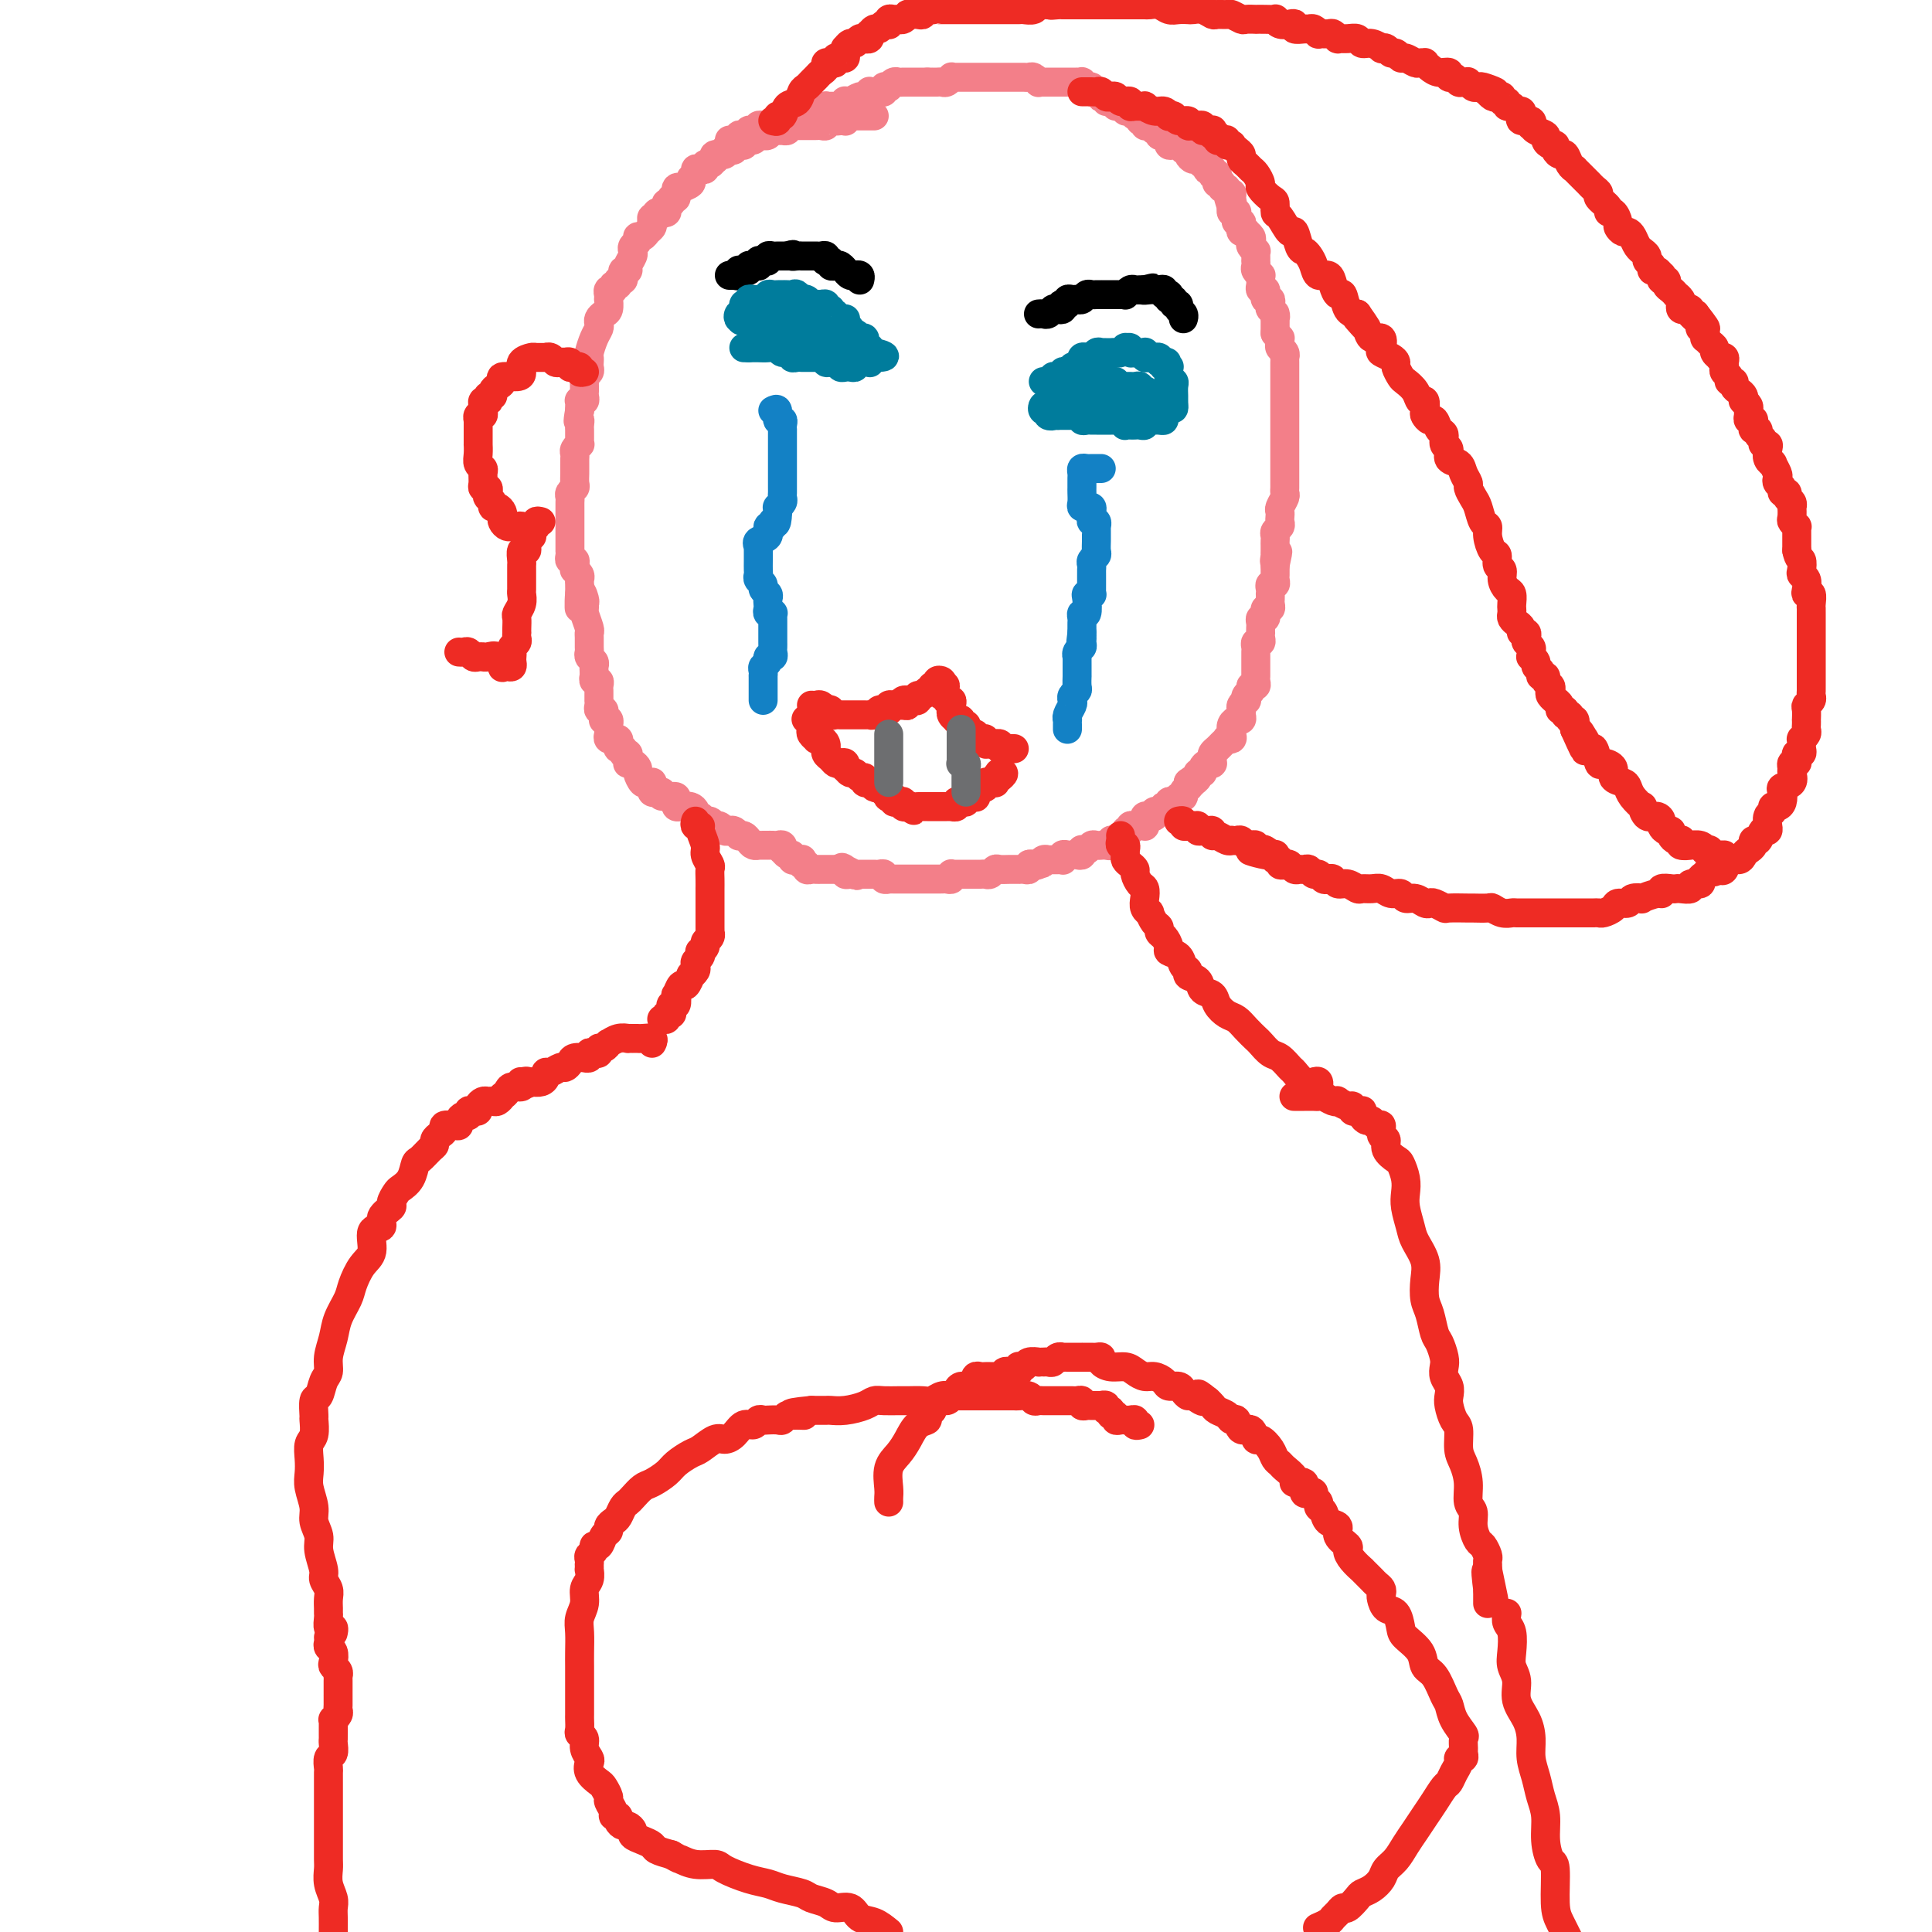 <svg viewBox='0 0 400 400' version='1.1' xmlns='http://www.w3.org/2000/svg' xmlns:xlink='http://www.w3.org/1999/xlink'><g fill='none' stroke='#F37F89' stroke-width='6' stroke-linecap='round' stroke-linejoin='round'><path d='M181,24c-0.447,-0.000 -0.893,-0.000 -1,0c-0.107,0.000 0.126,0.000 0,0c-0.126,-0.000 -0.612,-0.001 -1,0c-0.388,0.001 -0.679,0.004 -1,0c-0.321,-0.004 -0.674,-0.015 -1,0c-0.326,0.015 -0.626,0.057 -1,0c-0.374,-0.057 -0.822,-0.211 -1,0c-0.178,0.211 -0.086,0.788 0,1c0.086,0.212 0.168,0.061 0,0c-0.168,-0.061 -0.584,-0.030 -1,0'/><path d='M174,25c-1.266,0.150 -0.931,0.026 -1,0c-0.069,-0.026 -0.543,0.046 -1,0c-0.457,-0.046 -0.896,-0.208 -1,0c-0.104,0.208 0.127,0.788 0,1c-0.127,0.212 -0.612,0.057 -1,0c-0.388,-0.057 -0.677,-0.015 -1,0c-0.323,0.015 -0.678,0.004 -1,0c-0.322,-0.004 -0.611,-0.001 -1,0c-0.389,0.001 -0.879,-0.001 -1,0c-0.121,0.001 0.126,0.004 0,0c-0.126,-0.004 -0.626,-0.015 -1,0c-0.374,0.015 -0.621,0.057 -1,0c-0.379,-0.057 -0.889,-0.211 -1,0c-0.111,0.211 0.178,0.788 0,1c-0.178,0.212 -0.821,0.061 -1,0c-0.179,-0.061 0.107,-0.030 0,0c-0.107,0.030 -0.606,0.060 -1,0c-0.394,-0.060 -0.683,-0.208 -1,0c-0.317,0.208 -0.662,0.773 -1,1c-0.338,0.227 -0.669,0.117 -1,0c-0.331,-0.117 -0.662,-0.242 -1,0c-0.338,0.242 -0.682,0.850 -1,1c-0.318,0.150 -0.611,-0.157 -1,0c-0.389,0.157 -0.874,0.778 -1,1c-0.126,0.222 0.107,0.046 0,0c-0.107,-0.046 -0.555,0.039 -1,0c-0.445,-0.039 -0.888,-0.203 -1,0c-0.112,0.203 0.106,0.771 0,1c-0.106,0.229 -0.536,0.118 -1,0c-0.464,-0.118 -0.961,-0.243 -1,0c-0.039,0.243 0.379,0.854 0,1c-0.379,0.146 -1.556,-0.172 -2,0c-0.444,0.172 -0.157,0.834 0,1c0.157,0.166 0.183,-0.166 0,0c-0.183,0.166 -0.575,0.828 -1,1c-0.425,0.172 -0.883,-0.147 -1,0c-0.117,0.147 0.108,0.760 0,1c-0.108,0.240 -0.549,0.105 -1,0c-0.451,-0.105 -0.913,-0.182 -1,0c-0.087,0.182 0.202,0.624 0,1c-0.202,0.376 -0.895,0.687 -1,1c-0.105,0.313 0.379,0.628 0,1c-0.379,0.372 -1.622,0.803 -2,1c-0.378,0.197 0.110,0.162 0,0c-0.110,-0.162 -0.818,-0.451 -1,0c-0.182,0.451 0.161,1.640 0,2c-0.161,0.360 -0.827,-0.110 -1,0c-0.173,0.110 0.146,0.800 0,1c-0.146,0.200 -0.757,-0.090 -1,0c-0.243,0.090 -0.117,0.560 0,1c0.117,0.440 0.224,0.849 0,1c-0.224,0.151 -0.778,0.043 -1,0c-0.222,-0.043 -0.111,-0.022 0,0'/><path d='M137,44c-2.254,1.947 -1.388,0.315 -1,0c0.388,-0.315 0.297,0.689 0,1c-0.297,0.311 -0.800,-0.070 -1,0c-0.200,0.070 -0.096,0.592 0,1c0.096,0.408 0.184,0.701 0,1c-0.184,0.299 -0.642,0.605 -1,1c-0.358,0.395 -0.618,0.880 -1,1c-0.382,0.120 -0.887,-0.125 -1,0c-0.113,0.125 0.166,0.622 0,1c-0.166,0.378 -0.775,0.639 -1,1c-0.225,0.361 -0.064,0.821 0,1c0.064,0.179 0.032,0.076 0,0c-0.032,-0.076 -0.065,-0.127 0,0c0.065,0.127 0.228,0.430 0,1c-0.228,0.570 -0.846,1.405 -1,2c-0.154,0.595 0.156,0.948 0,1c-0.156,0.052 -0.778,-0.197 -1,0c-0.222,0.197 -0.044,0.842 0,1c0.044,0.158 -0.045,-0.169 0,0c0.045,0.169 0.223,0.834 0,1c-0.223,0.166 -0.848,-0.167 -1,0c-0.152,0.167 0.170,0.833 0,1c-0.170,0.167 -0.830,-0.167 -1,0c-0.170,0.167 0.151,0.834 0,1c-0.151,0.166 -0.773,-0.167 -1,0c-0.227,0.167 -0.060,0.836 0,1c0.060,0.164 0.013,-0.177 0,0c-0.013,0.177 0.007,0.874 0,1c-0.007,0.126 -0.040,-0.317 0,0c0.040,0.317 0.155,1.394 0,2c-0.155,0.606 -0.580,0.742 -1,1c-0.420,0.258 -0.834,0.640 -1,1c-0.166,0.360 -0.083,0.698 0,1c0.083,0.302 0.166,0.567 0,1c-0.166,0.433 -0.581,1.033 -1,2c-0.419,0.967 -0.843,2.301 -1,3c-0.157,0.699 -0.046,0.764 0,1c0.046,0.236 0.026,0.641 0,1c-0.026,0.359 -0.060,0.670 0,1c0.060,0.330 0.212,0.680 0,1c-0.212,0.320 -0.789,0.611 -1,1c-0.211,0.389 -0.057,0.878 0,1c0.057,0.122 0.016,-0.121 0,0c-0.016,0.121 -0.008,0.607 0,1c0.008,0.393 0.016,0.693 0,1c-0.016,0.307 -0.057,0.621 0,1c0.057,0.379 0.211,0.823 0,1c-0.211,0.177 -0.789,0.089 -1,0c-0.211,-0.089 -0.057,-0.178 0,0c0.057,0.178 0.016,0.622 0,1c-0.016,0.378 -0.008,0.689 0,1'/><path d='M120,85c-0.619,3.344 -0.166,2.205 0,2c0.166,-0.205 0.044,0.523 0,1c-0.044,0.477 -0.011,0.701 0,1c0.011,0.299 -0.001,0.671 0,1c0.001,0.329 0.014,0.613 0,1c-0.014,0.387 -0.056,0.877 0,1c0.056,0.123 0.211,-0.121 0,0c-0.211,0.121 -0.789,0.606 -1,1c-0.211,0.394 -0.057,0.697 0,1c0.057,0.303 0.015,0.605 0,1c-0.015,0.395 -0.004,0.883 0,1c0.004,0.117 0.002,-0.137 0,0c-0.002,0.137 -0.004,0.667 0,1c0.004,0.333 0.015,0.471 0,1c-0.015,0.529 -0.057,1.451 0,2c0.057,0.549 0.211,0.725 0,1c-0.211,0.275 -0.789,0.647 -1,1c-0.211,0.353 -0.057,0.686 0,1c0.057,0.314 0.015,0.609 0,1c-0.015,0.391 -0.004,0.878 0,1c0.004,0.122 0.001,-0.121 0,0c-0.001,0.121 -0.000,0.606 0,1c0.000,0.394 0.000,0.696 0,1c-0.000,0.304 -0.000,0.610 0,1c0.000,0.390 -0.000,0.864 0,1c0.000,0.136 0.000,-0.065 0,0c-0.000,0.065 -0.000,0.395 0,1c0.000,0.605 0.000,1.485 0,2c-0.000,0.515 -0.001,0.664 0,1c0.001,0.336 0.004,0.860 0,1c-0.004,0.140 -0.015,-0.103 0,0c0.015,0.103 0.057,0.553 0,1c-0.057,0.447 -0.212,0.889 0,1c0.212,0.111 0.793,-0.111 1,0c0.207,0.111 0.041,0.555 0,1c-0.041,0.445 0.041,0.892 0,1c-0.041,0.108 -0.207,-0.123 0,0c0.207,0.123 0.788,0.600 1,1c0.212,0.400 0.057,0.723 0,1c-0.057,0.277 -0.016,0.508 0,1c0.016,0.492 0.008,1.246 0,2'/><path d='M120,123c-0.061,5.830 -0.214,1.405 0,0c0.214,-1.405 0.793,0.208 1,1c0.207,0.792 0.041,0.762 0,1c-0.041,0.238 0.041,0.745 0,1c-0.041,0.255 -0.207,0.257 0,1c0.207,0.743 0.788,2.226 1,3c0.212,0.774 0.056,0.837 0,1c-0.056,0.163 -0.011,0.425 0,1c0.011,0.575 -0.011,1.464 0,2c0.011,0.536 0.056,0.721 0,1c-0.056,0.279 -0.211,0.653 0,1c0.211,0.347 0.789,0.666 1,1c0.211,0.334 0.056,0.682 0,1c-0.056,0.318 -0.011,0.606 0,1c0.011,0.394 -0.011,0.893 0,1c0.011,0.107 0.056,-0.179 0,0c-0.056,0.179 -0.211,0.821 0,1c0.211,0.179 0.789,-0.106 1,0c0.211,0.106 0.057,0.602 0,1c-0.057,0.398 -0.015,0.698 0,1c0.015,0.302 0.003,0.607 0,1c-0.003,0.393 0.003,0.875 0,1c-0.003,0.125 -0.015,-0.107 0,0c0.015,0.107 0.057,0.554 0,1c-0.057,0.446 -0.212,0.890 0,1c0.212,0.110 0.793,-0.115 1,0c0.207,0.115 0.041,0.571 0,1c-0.041,0.429 0.041,0.832 0,1c-0.041,0.168 -0.207,0.101 0,0c0.207,-0.101 0.788,-0.234 1,0c0.212,0.234 0.056,0.837 0,1c-0.056,0.163 -0.011,-0.114 0,0c0.011,0.114 -0.012,0.619 0,1c0.012,0.381 0.060,0.637 0,1c-0.060,0.363 -0.226,0.832 0,1c0.226,0.168 0.844,0.035 1,0c0.156,-0.035 -0.150,0.028 0,0c0.150,-0.028 0.757,-0.147 1,0c0.243,0.147 0.121,0.560 0,1c-0.121,0.440 -0.243,0.905 0,1c0.243,0.095 0.850,-0.181 1,0c0.150,0.181 -0.157,0.819 0,1c0.157,0.181 0.777,-0.096 1,0c0.223,0.096 0.050,0.565 0,1c-0.050,0.435 0.024,0.836 0,1c-0.024,0.164 -0.147,0.090 0,0c0.147,-0.090 0.564,-0.196 1,0c0.436,0.196 0.891,0.694 1,1c0.109,0.306 -0.129,0.421 0,1c0.129,0.579 0.623,1.622 1,2c0.377,0.378 0.636,0.091 1,0c0.364,-0.091 0.832,0.014 1,0c0.168,-0.014 0.035,-0.148 0,0c-0.035,0.148 0.029,0.578 0,1c-0.029,0.422 -0.151,0.835 0,1c0.151,0.165 0.576,0.083 1,0'/><path d='M136,164c1.725,1.797 1.037,0.288 1,0c-0.037,-0.288 0.578,0.645 1,1c0.422,0.355 0.652,0.134 1,0c0.348,-0.134 0.815,-0.179 1,0c0.185,0.179 0.087,0.584 0,1c-0.087,0.416 -0.164,0.843 0,1c0.164,0.157 0.570,0.045 1,0c0.430,-0.045 0.885,-0.022 1,0c0.115,0.022 -0.110,0.043 0,0c0.110,-0.043 0.554,-0.151 1,0c0.446,0.151 0.893,0.561 1,1c0.107,0.439 -0.125,0.906 0,1c0.125,0.094 0.608,-0.185 1,0c0.392,0.185 0.693,0.834 1,1c0.307,0.166 0.621,-0.153 1,0c0.379,0.153 0.822,0.777 1,1c0.178,0.223 0.089,0.046 0,0c-0.089,-0.046 -0.179,0.039 0,0c0.179,-0.039 0.626,-0.203 1,0c0.374,0.203 0.674,0.773 1,1c0.326,0.227 0.679,0.113 1,0c0.321,-0.113 0.611,-0.224 1,0c0.389,0.224 0.877,0.782 1,1c0.123,0.218 -0.121,0.097 0,0c0.121,-0.097 0.606,-0.170 1,0c0.394,0.170 0.697,0.581 1,1c0.303,0.419 0.607,0.844 1,1c0.393,0.156 0.875,0.042 1,0c0.125,-0.042 -0.107,-0.011 0,0c0.107,0.011 0.553,0.003 1,0c0.447,-0.003 0.894,-0.002 1,0c0.106,0.002 -0.129,0.005 0,0c0.129,-0.005 0.622,-0.016 1,0c0.378,0.016 0.640,0.061 1,0c0.360,-0.061 0.818,-0.228 1,0c0.182,0.228 0.086,0.849 0,1c-0.086,0.151 -0.164,-0.170 0,0c0.164,0.170 0.569,0.830 1,1c0.431,0.170 0.886,-0.152 1,0c0.114,0.152 -0.114,0.777 0,1c0.114,0.223 0.570,0.045 1,0c0.430,-0.045 0.832,0.044 1,0c0.168,-0.044 0.100,-0.222 0,0c-0.100,0.222 -0.234,0.844 0,1c0.234,0.156 0.836,-0.154 1,0c0.164,0.154 -0.110,0.773 0,1c0.110,0.227 0.603,0.061 1,0c0.397,-0.061 0.698,-0.016 1,0c0.302,0.016 0.606,0.004 1,0c0.394,-0.004 0.879,-0.001 1,0c0.121,0.001 -0.122,0.000 0,0c0.122,-0.000 0.610,-0.000 1,0c0.390,0.000 0.683,0.000 1,0c0.317,-0.000 0.659,-0.000 1,0'/><path d='M174,180c6.102,2.491 2.356,0.720 1,0c-1.356,-0.720 -0.322,-0.389 0,0c0.322,0.389 -0.069,0.836 0,1c0.069,0.164 0.597,0.044 1,0c0.403,-0.044 0.682,-0.012 1,0c0.318,0.012 0.677,0.003 1,0c0.323,-0.003 0.611,-0.001 1,0c0.389,0.001 0.879,-0.001 1,0c0.121,0.001 -0.126,0.004 0,0c0.126,-0.004 0.626,-0.015 1,0c0.374,0.015 0.621,0.057 1,0c0.379,-0.057 0.889,-0.211 1,0c0.111,0.211 -0.178,0.789 0,1c0.178,0.211 0.821,0.057 1,0c0.179,-0.057 -0.108,-0.015 0,0c0.108,0.015 0.610,0.004 1,0c0.390,-0.004 0.668,-0.001 1,0c0.332,0.001 0.719,0.000 1,0c0.281,-0.000 0.458,-0.000 1,0c0.542,0.000 1.451,0.000 2,0c0.549,-0.000 0.739,-0.000 1,0c0.261,0.000 0.595,0.000 1,0c0.405,-0.000 0.882,-0.000 1,0c0.118,0.000 -0.122,0.001 0,0c0.122,-0.001 0.607,-0.004 1,0c0.393,0.004 0.693,0.015 1,0c0.307,-0.015 0.621,-0.057 1,0c0.379,0.057 0.822,0.211 1,0c0.178,-0.211 0.089,-0.789 0,-1c-0.089,-0.211 -0.179,-0.057 0,0c0.179,0.057 0.626,0.015 1,0c0.374,-0.015 0.674,-0.004 1,0c0.326,0.004 0.679,0.001 1,0c0.321,-0.001 0.611,-0.001 1,0c0.389,0.001 0.878,0.001 1,0c0.122,-0.001 -0.122,-0.004 0,0c0.122,0.004 0.609,0.015 1,0c0.391,-0.015 0.686,-0.057 1,0c0.314,0.057 0.649,0.211 1,0c0.351,-0.211 0.720,-0.789 1,-1c0.280,-0.211 0.471,-0.057 1,0c0.529,0.057 1.395,0.015 2,0c0.605,-0.015 0.949,-0.004 1,0c0.051,0.004 -0.193,0.002 0,0c0.193,-0.002 0.821,-0.004 1,0c0.179,0.004 -0.093,0.015 0,0c0.093,-0.015 0.551,-0.056 1,0c0.449,0.056 0.890,0.207 1,0c0.110,-0.207 -0.111,-0.774 0,-1c0.111,-0.226 0.556,-0.113 1,0'/><path d='M214,179c3.024,-0.480 1.584,-0.181 1,0c-0.584,0.181 -0.311,0.245 0,0c0.311,-0.245 0.662,-0.798 1,-1c0.338,-0.202 0.665,-0.053 1,0c0.335,0.053 0.677,0.010 1,0c0.323,-0.010 0.625,0.011 1,0c0.375,-0.011 0.821,-0.056 1,0c0.179,0.056 0.089,0.211 0,0c-0.089,-0.211 -0.178,-0.788 0,-1c0.178,-0.212 0.622,-0.061 1,0c0.378,0.061 0.689,0.030 1,0c0.311,-0.030 0.622,-0.060 1,0c0.378,0.060 0.822,0.208 1,0c0.178,-0.208 0.089,-0.774 0,-1c-0.089,-0.226 -0.178,-0.113 0,0c0.178,0.113 0.622,0.226 1,0c0.378,-0.226 0.689,-0.793 1,-1c0.311,-0.207 0.622,-0.056 1,0c0.378,0.056 0.823,0.016 1,0c0.177,-0.016 0.085,-0.008 0,0c-0.085,0.008 -0.164,0.016 0,0c0.164,-0.016 0.570,-0.056 1,0c0.430,0.056 0.885,0.207 1,0c0.115,-0.207 -0.109,-0.772 0,-1c0.109,-0.228 0.550,-0.118 1,0c0.450,0.118 0.909,0.243 1,0c0.091,-0.243 -0.187,-0.853 0,-1c0.187,-0.147 0.838,0.171 1,0c0.162,-0.171 -0.164,-0.830 0,-1c0.164,-0.170 0.818,0.150 1,0c0.182,-0.150 -0.109,-0.772 0,-1c0.109,-0.228 0.618,-0.064 1,0c0.382,0.064 0.638,0.028 1,0c0.362,-0.028 0.832,-0.046 1,0c0.168,0.046 0.035,0.157 0,0c-0.035,-0.157 0.028,-0.582 0,-1c-0.028,-0.418 -0.149,-0.829 0,-1c0.149,-0.171 0.566,-0.102 1,0c0.434,0.102 0.886,0.238 1,0c0.114,-0.238 -0.109,-0.849 0,-1c0.109,-0.151 0.551,0.157 1,0c0.449,-0.157 0.904,-0.778 1,-1c0.096,-0.222 -0.168,-0.046 0,0c0.168,0.046 0.767,-0.039 1,0c0.233,0.039 0.100,0.203 0,0c-0.100,-0.203 -0.166,-0.772 0,-1c0.166,-0.228 0.565,-0.116 1,0c0.435,0.116 0.905,0.237 1,0c0.095,-0.237 -0.185,-0.833 0,-1c0.185,-0.167 0.834,0.096 1,0c0.166,-0.096 -0.151,-0.552 0,-1c0.151,-0.448 0.772,-0.890 1,-1c0.228,-0.110 0.065,0.111 0,0c-0.065,-0.111 -0.033,-0.556 0,-1'/><path d='M246,162c2.410,-1.868 1.434,-0.538 1,0c-0.434,0.538 -0.327,0.285 0,0c0.327,-0.285 0.875,-0.602 1,-1c0.125,-0.398 -0.173,-0.877 0,-1c0.173,-0.123 0.817,0.112 1,0c0.183,-0.112 -0.094,-0.569 0,-1c0.094,-0.431 0.560,-0.836 1,-1c0.440,-0.164 0.853,-0.085 1,0c0.147,0.085 0.028,0.178 0,0c-0.028,-0.178 0.035,-0.626 0,-1c-0.035,-0.374 -0.168,-0.675 0,-1c0.168,-0.325 0.637,-0.675 1,-1c0.363,-0.325 0.619,-0.625 1,-1c0.381,-0.375 0.886,-0.825 1,-1c0.114,-0.175 -0.161,-0.075 0,0c0.161,0.075 0.760,0.125 1,0c0.240,-0.125 0.121,-0.425 0,-1c-0.121,-0.575 -0.243,-1.425 0,-2c0.243,-0.575 0.850,-0.875 1,-1c0.150,-0.125 -0.157,-0.075 0,0c0.157,0.075 0.778,0.174 1,0c0.222,-0.174 0.046,-0.620 0,-1c-0.046,-0.380 0.039,-0.693 0,-1c-0.039,-0.307 -0.203,-0.607 0,-1c0.203,-0.393 0.771,-0.880 1,-1c0.229,-0.120 0.118,0.126 0,0c-0.118,-0.126 -0.242,-0.625 0,-1c0.242,-0.375 0.849,-0.626 1,-1c0.151,-0.374 -0.156,-0.871 0,-1c0.156,-0.129 0.774,0.110 1,0c0.226,-0.110 0.061,-0.568 0,-1c-0.061,-0.432 -0.016,-0.837 0,-1c0.016,-0.163 0.004,-0.085 0,0c-0.004,0.085 -0.001,0.176 0,0c0.001,-0.176 0.000,-0.621 0,-1c-0.000,-0.379 -0.000,-0.693 0,-1c0.000,-0.307 0.000,-0.607 0,-1c-0.000,-0.393 -0.001,-0.880 0,-1c0.001,-0.120 0.004,0.126 0,0c-0.004,-0.126 -0.015,-0.625 0,-1c0.015,-0.375 0.057,-0.626 0,-1c-0.057,-0.374 -0.211,-0.870 0,-1c0.211,-0.130 0.789,0.106 1,0c0.211,-0.106 0.057,-0.553 0,-1c-0.057,-0.447 -0.016,-0.894 0,-1c0.016,-0.106 0.008,0.130 0,0c-0.008,-0.130 -0.016,-0.627 0,-1c0.016,-0.373 0.057,-0.621 0,-1c-0.057,-0.379 -0.212,-0.890 0,-1c0.212,-0.110 0.793,0.182 1,0c0.207,-0.182 0.041,-0.836 0,-1c-0.041,-0.164 0.041,0.164 0,0c-0.041,-0.164 -0.207,-0.818 0,-1c0.207,-0.182 0.788,0.110 1,0c0.212,-0.110 0.057,-0.621 0,-1c-0.057,-0.379 -0.016,-0.627 0,-1c0.016,-0.373 0.008,-0.870 0,-1c-0.008,-0.130 -0.016,0.106 0,0c0.016,-0.106 0.057,-0.553 0,-1c-0.057,-0.447 -0.211,-0.894 0,-1c0.211,-0.106 0.789,0.130 1,0c0.211,-0.130 0.057,-0.626 0,-1c-0.057,-0.374 -0.015,-0.626 0,-1c0.015,-0.374 0.004,-0.870 0,-1c-0.004,-0.130 -0.001,0.106 0,0c0.001,-0.106 0.001,-0.553 0,-1'/><path d='M264,117c1.083,-4.958 0.290,-1.853 0,-1c-0.290,0.853 -0.078,-0.545 0,-1c0.078,-0.455 0.021,0.033 0,0c-0.021,-0.033 -0.007,-0.586 0,-1c0.007,-0.414 0.006,-0.688 0,-1c-0.006,-0.312 -0.016,-0.661 0,-1c0.016,-0.339 0.057,-0.668 0,-1c-0.057,-0.332 -0.211,-0.667 0,-1c0.211,-0.333 0.788,-0.666 1,-1c0.212,-0.334 0.061,-0.671 0,-1c-0.061,-0.329 -0.030,-0.652 0,-1c0.030,-0.348 0.061,-0.723 0,-1c-0.061,-0.277 -0.212,-0.456 0,-1c0.212,-0.544 0.789,-1.454 1,-2c0.211,-0.546 0.057,-0.727 0,-1c-0.057,-0.273 -0.015,-0.637 0,-1c0.015,-0.363 0.004,-0.723 0,-1c-0.004,-0.277 -0.001,-0.469 0,-1c0.001,-0.531 0.000,-1.399 0,-2c-0.000,-0.601 -0.000,-0.934 0,-1c0.000,-0.066 0.000,0.136 0,0c-0.000,-0.136 -0.000,-0.610 0,-1c0.000,-0.390 0.000,-0.696 0,-1c-0.000,-0.304 -0.000,-0.606 0,-1c0.000,-0.394 0.000,-0.879 0,-1c-0.000,-0.121 -0.000,0.123 0,0c0.000,-0.123 0.000,-0.611 0,-1c-0.000,-0.389 -0.000,-0.678 0,-1c0.000,-0.322 0.000,-0.678 0,-1c-0.000,-0.322 -0.000,-0.611 0,-1c0.000,-0.389 0.000,-0.877 0,-1c-0.000,-0.123 -0.000,0.121 0,0c0.000,-0.121 0.000,-0.606 0,-1c-0.000,-0.394 -0.000,-0.697 0,-1c0.000,-0.303 0.000,-0.606 0,-1c-0.000,-0.394 -0.000,-0.879 0,-1c0.000,-0.121 0.000,0.121 0,0c-0.000,-0.121 -0.000,-0.606 0,-1c0.000,-0.394 0.000,-0.697 0,-1c-0.000,-0.303 -0.000,-0.606 0,-1c0.000,-0.394 0.000,-0.879 0,-1c-0.000,-0.121 -0.000,0.123 0,0c0.000,-0.123 0.000,-0.611 0,-1c-0.000,-0.389 -0.000,-0.678 0,-1c0.000,-0.322 0.001,-0.678 0,-1c-0.001,-0.322 -0.004,-0.611 0,-1c0.004,-0.389 0.015,-0.877 0,-1c-0.015,-0.123 -0.057,0.121 0,0c0.057,-0.121 0.212,-0.606 0,-1c-0.212,-0.394 -0.792,-0.697 -1,-1c-0.208,-0.303 -0.046,-0.607 0,-1c0.046,-0.393 -0.026,-0.875 0,-1c0.026,-0.125 0.150,0.107 0,0c-0.150,-0.107 -0.575,-0.554 -1,-1'/><path d='M264,69c0.000,-7.609 0.001,-2.630 0,-1c-0.001,1.630 -0.004,-0.088 0,-1c0.004,-0.912 0.015,-1.018 0,-1c-0.015,0.018 -0.056,0.158 0,0c0.056,-0.158 0.207,-0.616 0,-1c-0.207,-0.384 -0.773,-0.695 -1,-1c-0.227,-0.305 -0.114,-0.602 0,-1c0.114,-0.398 0.228,-0.895 0,-1c-0.228,-0.105 -0.797,0.183 -1,0c-0.203,-0.183 -0.040,-0.837 0,-1c0.040,-0.163 -0.042,0.164 0,0c0.042,-0.164 0.207,-0.818 0,-1c-0.207,-0.182 -0.787,0.110 -1,0c-0.213,-0.110 -0.061,-0.621 0,-1c0.061,-0.379 0.030,-0.626 0,-1c-0.030,-0.374 -0.061,-0.875 0,-1c0.061,-0.125 0.212,0.125 0,0c-0.212,-0.125 -0.789,-0.625 -1,-1c-0.211,-0.375 -0.057,-0.626 0,-1c0.057,-0.374 0.016,-0.870 0,-1c-0.016,-0.130 -0.008,0.106 0,0c0.008,-0.106 0.016,-0.553 0,-1c-0.016,-0.447 -0.056,-0.893 0,-1c0.056,-0.107 0.207,0.125 0,0c-0.207,-0.125 -0.772,-0.608 -1,-1c-0.228,-0.392 -0.117,-0.693 0,-1c0.117,-0.307 0.241,-0.621 0,-1c-0.241,-0.379 -0.848,-0.824 -1,-1c-0.152,-0.176 0.152,-0.085 0,0c-0.152,0.085 -0.759,0.164 -1,0c-0.241,-0.164 -0.118,-0.569 0,-1c0.118,-0.431 0.229,-0.886 0,-1c-0.229,-0.114 -0.797,0.114 -1,0c-0.203,-0.114 -0.041,-0.569 0,-1c0.041,-0.431 -0.041,-0.837 0,-1c0.041,-0.163 0.203,-0.082 0,0c-0.203,0.082 -0.772,0.166 -1,0c-0.228,-0.166 -0.114,-0.583 0,-1'/><path d='M255,43c-1.388,-4.206 -0.357,-1.719 0,-1c0.357,0.719 0.039,-0.328 0,-1c-0.039,-0.672 0.201,-0.969 0,-1c-0.201,-0.031 -0.842,0.203 -1,0c-0.158,-0.203 0.168,-0.842 0,-1c-0.168,-0.158 -0.829,0.164 -1,0c-0.171,-0.164 0.147,-0.815 0,-1c-0.147,-0.185 -0.757,0.095 -1,0c-0.243,-0.095 -0.117,-0.565 0,-1c0.117,-0.435 0.224,-0.835 0,-1c-0.224,-0.165 -0.778,-0.096 -1,0c-0.222,0.096 -0.111,0.218 0,0c0.111,-0.218 0.223,-0.775 0,-1c-0.223,-0.225 -0.781,-0.117 -1,0c-0.219,0.117 -0.100,0.242 0,0c0.100,-0.242 0.181,-0.852 0,-1c-0.181,-0.148 -0.623,0.167 -1,0c-0.377,-0.167 -0.688,-0.816 -1,-1c-0.312,-0.184 -0.623,0.095 -1,0c-0.377,-0.095 -0.818,-0.565 -1,-1c-0.182,-0.435 -0.105,-0.835 0,-1c0.105,-0.165 0.239,-0.097 0,0c-0.239,0.097 -0.851,0.222 -1,0c-0.149,-0.222 0.167,-0.790 0,-1c-0.167,-0.210 -0.815,-0.060 -1,0c-0.185,0.060 0.094,0.031 0,0c-0.094,-0.031 -0.560,-0.065 -1,0c-0.440,0.065 -0.853,0.227 -1,0c-0.147,-0.227 -0.029,-0.844 0,-1c0.029,-0.156 -0.030,0.150 0,0c0.030,-0.150 0.148,-0.757 0,-1c-0.148,-0.243 -0.561,-0.121 -1,0c-0.439,0.121 -0.905,0.242 -1,0c-0.095,-0.242 0.181,-0.849 0,-1c-0.181,-0.151 -0.819,0.152 -1,0c-0.181,-0.152 0.096,-0.759 0,-1c-0.096,-0.241 -0.566,-0.116 -1,0c-0.434,0.116 -0.834,0.223 -1,0c-0.166,-0.223 -0.100,-0.777 0,-1c0.100,-0.223 0.234,-0.116 0,0c-0.234,0.116 -0.837,0.242 -1,0c-0.163,-0.242 0.114,-0.853 0,-1c-0.114,-0.147 -0.618,0.171 -1,0c-0.382,-0.171 -0.642,-0.830 -1,-1c-0.358,-0.170 -0.814,0.151 -1,0c-0.186,-0.151 -0.101,-0.772 0,-1c0.101,-0.228 0.220,-0.061 0,0c-0.220,0.061 -0.777,0.018 -1,0c-0.223,-0.018 -0.111,-0.009 0,0'/><path d='M232,22c-2.813,-1.791 -1.346,-0.270 -1,0c0.346,0.270 -0.429,-0.711 -1,-1c-0.571,-0.289 -0.937,0.115 -1,0c-0.063,-0.115 0.177,-0.749 0,-1c-0.177,-0.251 -0.769,-0.119 -1,0c-0.231,0.119 -0.100,0.224 0,0c0.100,-0.224 0.168,-0.777 0,-1c-0.168,-0.223 -0.571,-0.116 -1,0c-0.429,0.116 -0.884,0.241 -1,0c-0.116,-0.241 0.109,-0.849 0,-1c-0.109,-0.151 -0.550,0.156 -1,0c-0.450,-0.156 -0.908,-0.774 -1,-1c-0.092,-0.226 0.183,-0.061 0,0c-0.183,0.061 -0.824,0.016 -1,0c-0.176,-0.016 0.111,-0.004 0,0c-0.111,0.004 -0.621,0.001 -1,0c-0.379,-0.001 -0.626,-0.000 -1,0c-0.374,0.000 -0.874,0.000 -1,0c-0.126,-0.000 0.121,0.000 0,0c-0.121,-0.000 -0.611,-0.000 -1,0c-0.389,0.000 -0.678,0.001 -1,0c-0.322,-0.001 -0.678,-0.004 -1,0c-0.322,0.004 -0.611,0.015 -1,0c-0.389,-0.015 -0.877,-0.057 -1,0c-0.123,0.057 0.121,0.211 0,0c-0.121,-0.211 -0.606,-0.789 -1,-1c-0.394,-0.211 -0.697,-0.057 -1,0c-0.303,0.057 -0.606,0.015 -1,0c-0.394,-0.015 -0.879,-0.004 -1,0c-0.121,0.004 0.123,0.001 0,0c-0.123,-0.001 -0.611,-0.000 -1,0c-0.389,0.000 -0.678,0.000 -1,0c-0.322,-0.000 -0.678,-0.000 -1,0c-0.322,0.000 -0.611,0.000 -1,0c-0.389,-0.000 -0.878,-0.000 -1,0c-0.122,0.000 0.122,0.000 0,0c-0.122,-0.000 -0.610,-0.000 -1,0c-0.390,0.000 -0.681,0.000 -1,0c-0.319,-0.000 -0.666,-0.000 -1,0c-0.334,0.000 -0.654,0.000 -1,0c-0.346,-0.000 -0.719,-0.001 -1,0c-0.281,0.001 -0.471,0.004 -1,0c-0.529,-0.004 -1.399,-0.015 -2,0c-0.601,0.015 -0.934,0.057 -1,0c-0.066,-0.057 0.136,-0.211 0,0c-0.136,0.211 -0.610,0.789 -1,1c-0.390,0.211 -0.696,0.057 -1,0c-0.304,-0.057 -0.607,-0.015 -1,0c-0.393,0.015 -0.875,0.004 -1,0c-0.125,-0.004 0.107,-0.001 0,0c-0.107,0.001 -0.554,0.001 -1,0'/><path d='M192,17c-5.134,-0.000 -1.968,-0.000 -1,0c0.968,0.000 -0.262,0.000 -1,0c-0.738,-0.000 -0.985,-0.000 -1,0c-0.015,0.000 0.203,0.000 0,0c-0.203,-0.000 -0.828,-0.001 -1,0c-0.172,0.001 0.107,0.004 0,0c-0.107,-0.004 -0.602,-0.015 -1,0c-0.398,0.015 -0.699,0.056 -1,0c-0.301,-0.056 -0.602,-0.207 -1,0c-0.398,0.207 -0.894,0.774 -1,1c-0.106,0.226 0.179,0.113 0,0c-0.179,-0.113 -0.823,-0.226 -1,0c-0.177,0.226 0.111,0.792 0,1c-0.111,0.208 -0.621,0.060 -1,0c-0.379,-0.060 -0.625,-0.031 -1,0c-0.375,0.031 -0.877,0.065 -1,0c-0.123,-0.065 0.135,-0.227 0,0c-0.135,0.227 -0.663,0.844 -1,1c-0.337,0.156 -0.482,-0.151 -1,0c-0.518,0.151 -1.410,0.758 -2,1c-0.590,0.242 -0.879,0.117 -1,0c-0.121,-0.117 -0.074,-0.228 0,0c0.074,0.228 0.173,0.793 0,1c-0.173,0.207 -0.620,0.054 -1,0c-0.380,-0.054 -0.693,-0.011 -1,0c-0.307,0.011 -0.607,-0.011 -1,0c-0.393,0.011 -0.878,0.056 -1,0c-0.122,-0.056 0.121,-0.212 0,0c-0.121,0.212 -0.606,0.793 -1,1c-0.394,0.207 -0.698,0.040 -1,0c-0.302,-0.040 -0.602,0.046 -1,0c-0.398,-0.046 -0.894,-0.222 -1,0c-0.106,0.222 0.179,0.844 0,1c-0.179,0.156 -0.821,-0.154 -1,0c-0.179,0.154 0.107,0.773 0,1c-0.107,0.227 -0.606,0.061 -1,0c-0.394,-0.061 -0.684,-0.017 -1,0c-0.316,0.017 -0.658,0.009 -1,0'/><path d='M163,25c-4.422,1.464 -0.978,1.124 0,1c0.978,-0.124 -0.512,-0.033 -1,0c-0.488,0.033 0.024,0.009 0,0c-0.024,-0.009 -0.585,-0.003 -1,0c-0.415,0.003 -0.686,0.005 -1,0c-0.314,-0.005 -0.672,-0.015 -1,0c-0.328,0.015 -0.627,0.057 -1,0c-0.373,-0.057 -0.822,-0.212 -1,0c-0.178,0.212 -0.085,0.793 0,1c0.085,0.207 0.164,0.042 0,0c-0.164,-0.042 -0.570,0.040 -1,0c-0.430,-0.040 -0.885,-0.203 -1,0c-0.115,0.203 0.110,0.772 0,1c-0.110,0.228 -0.555,0.114 -1,0c-0.445,-0.114 -0.890,-0.227 -1,0c-0.110,0.227 0.115,0.793 0,1c-0.115,0.207 -0.569,0.056 -1,0c-0.431,-0.056 -0.837,-0.016 -1,0c-0.163,0.016 -0.081,0.008 0,0'/></g>
<g fill='none' stroke='#000000' stroke-width='6' stroke-linecap='round' stroke-linejoin='round'><path d='M151,57c0.000,0.000 1.000,0.000 1,0'/><path d='M152,57c0.378,0.061 0.823,0.214 1,0c0.177,-0.214 0.085,-0.793 0,-1c-0.085,-0.207 -0.164,-0.041 0,0c0.164,0.041 0.569,-0.042 1,0c0.431,0.042 0.886,0.208 1,0c0.114,-0.208 -0.114,-0.792 0,-1c0.114,-0.208 0.569,-0.042 1,0c0.431,0.042 0.837,-0.040 1,0c0.163,0.040 0.081,0.203 0,0c-0.081,-0.203 -0.162,-0.772 0,-1c0.162,-0.228 0.568,-0.114 1,0c0.432,0.114 0.890,0.227 1,0c0.110,-0.227 -0.129,-0.793 0,-1c0.129,-0.207 0.626,-0.056 1,0c0.374,0.056 0.626,0.015 1,0c0.374,-0.015 0.870,-0.004 1,0c0.130,0.004 -0.106,0.001 0,0c0.106,-0.001 0.553,-0.001 1,0'/><path d='M163,53c1.885,-0.619 1.096,-0.166 1,0c-0.096,0.166 0.499,0.044 1,0c0.501,-0.044 0.908,-0.012 1,0c0.092,0.012 -0.130,0.003 0,0c0.130,-0.003 0.613,-0.002 1,0c0.387,0.002 0.678,0.004 1,0c0.322,-0.004 0.674,-0.015 1,0c0.326,0.015 0.627,0.056 1,0c0.373,-0.056 0.817,-0.207 1,0c0.183,0.207 0.105,0.774 0,1c-0.105,0.226 -0.236,0.112 0,0c0.236,-0.112 0.838,-0.222 1,0c0.162,0.222 -0.115,0.776 0,1c0.115,0.224 0.622,0.116 1,0c0.378,-0.116 0.627,-0.241 1,0c0.373,0.241 0.869,0.850 1,1c0.131,0.150 -0.105,-0.157 0,0c0.105,0.157 0.550,0.778 1,1c0.450,0.222 0.905,0.046 1,0c0.095,-0.046 -0.170,0.039 0,0c0.170,-0.039 0.777,-0.203 1,0c0.223,0.203 0.064,0.772 0,1c-0.064,0.228 -0.032,0.114 0,0'/><path d='M215,65c0.334,-0.030 0.667,-0.060 1,0c0.333,0.060 0.664,0.208 1,0c0.336,-0.208 0.677,-0.774 1,-1c0.323,-0.226 0.626,-0.112 1,0c0.374,0.112 0.817,0.222 1,0c0.183,-0.222 0.104,-0.777 0,-1c-0.104,-0.223 -0.235,-0.112 0,0c0.235,0.112 0.837,0.227 1,0c0.163,-0.227 -0.111,-0.797 0,-1c0.111,-0.203 0.607,-0.040 1,0c0.393,0.040 0.682,-0.042 1,0c0.318,0.042 0.663,0.207 1,0c0.337,-0.207 0.665,-0.788 1,-1c0.335,-0.212 0.677,-0.057 1,0c0.323,0.057 0.625,0.015 1,0c0.375,-0.015 0.821,-0.004 1,0c0.179,0.004 0.089,0.001 0,0c-0.089,-0.001 -0.179,-0.000 0,0c0.179,0.000 0.626,-0.000 1,0c0.374,0.000 0.674,0.001 1,0c0.326,-0.001 0.679,-0.004 1,0c0.321,0.004 0.611,0.015 1,0c0.389,-0.015 0.878,-0.057 1,0c0.122,0.057 -0.122,0.211 0,0c0.122,-0.211 0.610,-0.789 1,-1c0.390,-0.211 0.682,-0.057 1,0c0.318,0.057 0.662,0.016 1,0c0.338,-0.016 0.669,-0.008 1,0'/><path d='M237,60c3.356,-0.774 0.746,-0.208 0,0c-0.746,0.208 0.374,0.060 1,0c0.626,-0.060 0.760,-0.030 1,0c0.240,0.030 0.586,0.061 1,0c0.414,-0.061 0.896,-0.214 1,0c0.104,0.214 -0.169,0.793 0,1c0.169,0.207 0.781,0.040 1,0c0.219,-0.040 0.043,0.046 0,0c-0.043,-0.046 0.045,-0.223 0,0c-0.045,0.223 -0.223,0.847 0,1c0.223,0.153 0.848,-0.167 1,0c0.152,0.167 -0.170,0.819 0,1c0.170,0.181 0.830,-0.109 1,0c0.170,0.109 -0.150,0.617 0,1c0.150,0.383 0.771,0.642 1,1c0.229,0.358 0.065,0.817 0,1c-0.065,0.183 -0.033,0.092 0,0'/></g>
<g fill='none' stroke='#007C9C' stroke-width='6' stroke-linecap='round' stroke-linejoin='round'><path d='M154,72c0.000,0.000 1.000,0.000 1,0'/><path d='M155,72c0.517,-0.005 1.309,-0.016 2,0c0.691,0.016 1.281,0.061 2,0c0.719,-0.061 1.569,-0.227 2,0c0.431,0.227 0.445,0.845 1,1c0.555,0.155 1.652,-0.155 2,0c0.348,0.155 -0.051,0.774 0,1c0.051,0.226 0.553,0.061 1,0c0.447,-0.061 0.841,-0.016 1,0c0.159,0.016 0.084,0.004 0,0c-0.084,-0.004 -0.178,-0.001 0,0c0.178,0.001 0.626,-0.001 1,0c0.374,0.001 0.674,0.004 1,0c0.326,-0.004 0.679,-0.015 1,0c0.321,0.015 0.611,0.057 1,0c0.389,-0.057 0.879,-0.212 1,0c0.121,0.212 -0.126,0.793 0,1c0.126,0.207 0.626,0.041 1,0c0.374,-0.041 0.621,0.042 1,0c0.379,-0.042 0.889,-0.208 1,0c0.111,0.208 -0.176,0.789 0,1c0.176,0.211 0.817,0.053 1,0c0.183,-0.053 -0.092,-0.000 0,0c0.092,0.000 0.549,-0.052 1,0c0.451,0.052 0.895,0.210 1,0c0.105,-0.210 -0.129,-0.787 0,-1c0.129,-0.213 0.622,-0.061 1,0c0.378,0.061 0.641,0.030 1,0c0.359,-0.030 0.814,-0.061 1,0c0.186,0.061 0.101,0.212 0,0c-0.101,-0.212 -0.220,-0.788 0,-1c0.220,-0.212 0.777,-0.061 1,0c0.223,0.061 0.111,0.030 0,0'/><path d='M181,74c4.082,0.066 1.286,-0.770 0,-1c-1.286,-0.230 -1.061,0.145 -1,0c0.061,-0.145 -0.040,-0.810 0,-1c0.040,-0.190 0.222,0.094 0,0c-0.222,-0.094 -0.847,-0.565 -1,-1c-0.153,-0.435 0.165,-0.833 0,-1c-0.165,-0.167 -0.814,-0.101 -1,0c-0.186,0.101 0.090,0.238 0,0c-0.090,-0.238 -0.546,-0.851 -1,-1c-0.454,-0.149 -0.906,0.167 -1,0c-0.094,-0.167 0.171,-0.815 0,-1c-0.171,-0.185 -0.777,0.094 -1,0c-0.223,-0.094 -0.062,-0.561 0,-1c0.062,-0.439 0.027,-0.848 0,-1c-0.027,-0.152 -0.045,-0.045 0,0c0.045,0.045 0.151,0.027 0,0c-0.151,-0.027 -0.561,-0.064 -1,0c-0.439,0.064 -0.906,0.227 -1,0c-0.094,-0.227 0.185,-0.844 0,-1c-0.185,-0.156 -0.833,0.151 -1,0c-0.167,-0.151 0.149,-0.758 0,-1c-0.149,-0.242 -0.761,-0.118 -1,0c-0.239,0.118 -0.106,0.229 0,0c0.106,-0.229 0.183,-0.797 0,-1c-0.183,-0.203 -0.627,-0.040 -1,0c-0.373,0.040 -0.674,-0.042 -1,0c-0.326,0.042 -0.675,0.207 -1,0c-0.325,-0.207 -0.626,-0.787 -1,-1c-0.374,-0.213 -0.821,-0.061 -1,0c-0.179,0.061 -0.089,0.030 0,0'/><path d='M166,62c-2.560,-1.796 -1.461,-0.285 -1,0c0.461,0.285 0.282,-0.656 0,-1c-0.282,-0.344 -0.667,-0.092 -1,0c-0.333,0.092 -0.614,0.025 -1,0c-0.386,-0.025 -0.878,-0.008 -1,0c-0.122,0.008 0.126,0.006 0,0c-0.126,-0.006 -0.625,-0.016 -1,0c-0.375,0.016 -0.626,0.057 -1,0c-0.374,-0.057 -0.870,-0.211 -1,0c-0.130,0.211 0.106,0.789 0,1c-0.106,0.211 -0.554,0.055 -1,0c-0.446,-0.055 -0.889,-0.011 -1,0c-0.111,0.011 0.110,-0.012 0,0c-0.110,0.012 -0.550,0.059 -1,0c-0.450,-0.059 -0.909,-0.223 -1,0c-0.091,0.223 0.185,0.834 0,1c-0.185,0.166 -0.831,-0.113 -1,0c-0.169,0.113 0.140,0.618 0,1c-0.140,0.382 -0.730,0.641 -1,1c-0.270,0.359 -0.220,0.817 0,1c0.220,0.183 0.610,0.092 1,0'/><path d='M154,66c-0.992,0.789 -0.472,0.263 0,0c0.472,-0.263 0.897,-0.263 1,0c0.103,0.263 -0.117,0.789 0,1c0.117,0.211 0.571,0.108 1,0c0.429,-0.108 0.832,-0.221 1,0c0.168,0.221 0.101,0.776 0,1c-0.101,0.224 -0.235,0.116 0,0c0.235,-0.116 0.837,-0.241 1,0c0.163,0.241 -0.115,0.849 0,1c0.115,0.151 0.623,-0.156 1,0c0.377,0.156 0.622,0.774 1,1c0.378,0.226 0.890,0.060 1,0c0.110,-0.060 -0.182,-0.012 0,0c0.182,0.012 0.836,-0.011 1,0c0.164,0.011 -0.164,0.056 0,0c0.164,-0.056 0.818,-0.212 1,0c0.182,0.212 -0.110,0.793 0,1c0.110,0.207 0.621,0.042 1,0c0.379,-0.042 0.627,0.040 1,0c0.373,-0.040 0.870,-0.203 1,0c0.130,0.203 -0.106,0.772 0,1c0.106,0.228 0.553,0.114 1,0c0.447,-0.114 0.894,-0.227 1,0c0.106,0.227 -0.129,0.793 0,1c0.129,0.207 0.622,0.056 1,0c0.378,-0.056 0.640,-0.015 1,0c0.360,0.015 0.817,0.004 1,0c0.183,-0.004 0.091,-0.002 0,0'/><path d='M171,73c2.694,0.901 0.929,-0.347 0,-1c-0.929,-0.653 -1.022,-0.710 -1,-1c0.022,-0.290 0.160,-0.812 0,-1c-0.160,-0.188 -0.616,-0.040 -1,0c-0.384,0.040 -0.694,-0.027 -1,0c-0.306,0.027 -0.606,0.147 -1,0c-0.394,-0.147 -0.880,-0.560 -1,-1c-0.120,-0.440 0.127,-0.906 0,-1c-0.127,-0.094 -0.627,0.185 -1,0c-0.373,-0.185 -0.618,-0.835 -1,-1c-0.382,-0.165 -0.899,0.156 -1,0c-0.101,-0.156 0.216,-0.789 0,-1c-0.216,-0.211 -0.963,-0.001 -1,0c-0.037,0.001 0.638,-0.207 1,0c0.362,0.207 0.412,0.830 1,1c0.588,0.170 1.716,-0.112 2,0c0.284,0.112 -0.275,0.617 0,1c0.275,0.383 1.383,0.643 2,1c0.617,0.357 0.743,0.813 1,1c0.257,0.187 0.646,0.107 1,0c0.354,-0.107 0.673,-0.240 1,0c0.327,0.240 0.662,0.853 1,1c0.338,0.147 0.679,-0.171 1,0c0.321,0.171 0.622,0.830 1,1c0.378,0.170 0.833,-0.150 1,0c0.167,0.150 0.045,0.771 0,1c-0.045,0.229 -0.013,0.065 0,0c0.013,-0.065 0.006,-0.033 0,0'/><path d='M216,79c0.303,-0.030 0.607,-0.061 1,0c0.393,0.061 0.876,0.213 1,0c0.124,-0.213 -0.111,-0.793 0,-1c0.111,-0.207 0.568,-0.042 1,0c0.432,0.042 0.838,-0.040 1,0c0.162,0.040 0.081,0.203 0,0c-0.081,-0.203 -0.163,-0.773 0,-1c0.163,-0.227 0.569,-0.112 1,0c0.431,0.112 0.886,0.222 1,0c0.114,-0.222 -0.113,-0.776 0,-1c0.113,-0.224 0.565,-0.116 1,0c0.435,0.116 0.851,0.241 1,0c0.149,-0.241 0.029,-0.849 0,-1c-0.029,-0.151 0.031,0.156 0,0c-0.031,-0.156 -0.153,-0.774 0,-1c0.153,-0.226 0.580,-0.061 1,0c0.420,0.061 0.834,0.017 1,0c0.166,-0.017 0.083,-0.009 0,0'/><path d='M226,74c1.791,-0.713 1.267,0.005 1,0c-0.267,-0.005 -0.279,-0.733 0,-1c0.279,-0.267 0.848,-0.072 1,0c0.152,0.072 -0.114,0.020 0,0c0.114,-0.020 0.609,-0.009 1,0c0.391,0.009 0.678,0.017 1,0c0.322,-0.017 0.679,-0.058 1,0c0.321,0.058 0.607,0.215 1,0c0.393,-0.215 0.893,-0.804 1,-1c0.107,-0.196 -0.179,-0.000 0,0c0.179,0.000 0.822,-0.196 1,0c0.178,0.196 -0.110,0.784 0,1c0.110,0.216 0.617,0.062 1,0c0.383,-0.062 0.641,-0.031 1,0c0.359,0.031 0.818,0.061 1,0c0.182,-0.061 0.086,-0.212 0,0c-0.086,0.212 -0.163,0.788 0,1c0.163,0.212 0.566,0.060 1,0c0.434,-0.060 0.900,-0.026 1,0c0.100,0.026 -0.165,0.046 0,0c0.165,-0.046 0.762,-0.156 1,0c0.238,0.156 0.119,0.578 0,1'/><path d='M240,75c2.409,0.095 1.430,-0.168 1,0c-0.430,0.168 -0.311,0.766 0,1c0.311,0.234 0.816,0.105 1,0c0.184,-0.105 0.048,-0.186 0,0c-0.048,0.186 -0.009,0.638 0,1c0.009,0.362 -0.012,0.635 0,1c0.012,0.365 0.056,0.822 0,1c-0.056,0.178 -0.211,0.076 0,0c0.211,-0.076 0.789,-0.126 1,0c0.211,0.126 0.057,0.429 0,1c-0.057,0.571 -0.015,1.411 0,2c0.015,0.589 0.004,0.928 0,1c-0.004,0.072 -0.001,-0.122 0,0c0.001,0.122 0.001,0.561 0,1'/><path d='M243,84c0.242,1.328 -0.652,0.149 -1,0c-0.348,-0.149 -0.148,0.730 0,1c0.148,0.270 0.246,-0.071 0,0c-0.246,0.071 -0.836,0.555 -1,1c-0.164,0.445 0.097,0.852 0,1c-0.097,0.148 -0.552,0.039 -1,0c-0.448,-0.039 -0.890,-0.007 -1,0c-0.110,0.007 0.111,-0.012 0,0c-0.111,0.012 -0.555,0.056 -1,0c-0.445,-0.056 -0.893,-0.211 -1,0c-0.107,0.211 0.125,0.788 0,1c-0.125,0.212 -0.608,0.058 -1,0c-0.392,-0.058 -0.693,-0.019 -1,0c-0.307,0.019 -0.621,0.019 -1,0c-0.379,-0.019 -0.823,-0.058 -1,0c-0.177,0.058 -0.089,0.212 0,0c0.089,-0.212 0.177,-0.789 0,-1c-0.177,-0.211 -0.621,-0.057 -1,0c-0.379,0.057 -0.694,0.015 -1,0c-0.306,-0.015 -0.603,-0.004 -1,0c-0.397,0.004 -0.894,0.001 -1,0c-0.106,-0.001 0.179,-0.000 0,0c-0.179,0.000 -0.821,-0.000 -1,0c-0.179,0.000 0.106,0.001 0,0c-0.106,-0.001 -0.603,-0.004 -1,0c-0.397,0.004 -0.694,0.015 -1,0c-0.306,-0.015 -0.621,-0.057 -1,0c-0.379,0.057 -0.823,0.211 -1,0c-0.177,-0.211 -0.089,-0.789 0,-1c0.089,-0.211 0.177,-0.057 0,0c-0.177,0.057 -0.621,0.015 -1,0c-0.379,-0.015 -0.693,-0.004 -1,0c-0.307,0.004 -0.608,0.001 -1,0c-0.392,-0.001 -0.875,-0.000 -1,0c-0.125,0.000 0.107,0.000 0,0c-0.107,-0.000 -0.554,-0.000 -1,0'/><path d='M219,86c-2.637,-0.327 -1.229,-0.144 -1,0c0.229,0.144 -0.720,0.249 -1,0c-0.280,-0.249 0.110,-0.851 0,-1c-0.110,-0.149 -0.720,0.156 -1,0c-0.280,-0.156 -0.229,-0.774 0,-1c0.229,-0.226 0.635,-0.061 1,0c0.365,0.061 0.689,0.016 1,0c0.311,-0.016 0.608,-0.004 1,0c0.392,0.004 0.879,0.001 1,0c0.121,-0.001 -0.122,-0.000 0,0c0.122,0.000 0.610,0.000 1,0c0.390,-0.000 0.682,-0.000 1,0c0.318,0.000 0.662,0.000 1,0c0.338,-0.000 0.669,-0.000 1,0'/><path d='M224,84c1.190,-0.154 0.166,-0.040 0,0c-0.166,0.040 0.527,0.007 1,0c0.473,-0.007 0.725,0.012 1,0c0.275,-0.012 0.572,-0.056 1,0c0.428,0.056 0.986,0.212 1,0c0.014,-0.212 -0.517,-0.792 -1,-1c-0.483,-0.208 -0.918,-0.046 -1,0c-0.082,0.046 0.188,-0.025 0,0c-0.188,0.025 -0.834,0.147 -1,0c-0.166,-0.147 0.149,-0.561 0,-1c-0.149,-0.439 -0.762,-0.901 -1,-1c-0.238,-0.099 -0.101,0.166 0,0c0.101,-0.166 0.166,-0.762 0,-1c-0.166,-0.238 -0.563,-0.116 -1,0c-0.437,0.116 -0.912,0.227 -1,0c-0.088,-0.227 0.213,-0.793 0,-1c-0.213,-0.207 -0.940,-0.057 -1,0c-0.060,0.057 0.547,0.019 1,0c0.453,-0.019 0.752,-0.019 1,0c0.248,0.019 0.445,0.058 1,0c0.555,-0.058 1.468,-0.211 2,0c0.532,0.211 0.682,0.788 1,1c0.318,0.212 0.805,0.061 1,0c0.195,-0.061 0.097,-0.030 0,0'/><path d='M228,80c0.952,-0.000 0.834,-0.000 1,0c0.166,0.000 0.618,0.000 1,0c0.382,-0.000 0.694,-0.000 1,0c0.306,0.000 0.607,0.000 1,0c0.393,-0.000 0.880,-0.001 1,0c0.120,0.001 -0.127,0.004 0,0c0.127,-0.004 0.626,-0.015 1,0c0.374,0.015 0.622,0.055 1,0c0.378,-0.055 0.885,-0.207 1,0c0.115,0.207 -0.162,0.772 0,1c0.162,0.228 0.762,0.117 1,0c0.238,-0.117 0.112,-0.242 0,0c-0.112,0.242 -0.212,0.850 0,1c0.212,0.150 0.736,-0.157 1,0c0.264,0.157 0.267,0.777 0,1c-0.267,0.223 -0.804,0.048 -1,0c-0.196,-0.048 -0.052,0.029 0,0c0.052,-0.029 0.011,-0.166 0,0c-0.011,0.166 0.008,0.634 0,1c-0.008,0.366 -0.043,0.630 0,1c0.043,0.370 0.166,0.846 0,1c-0.166,0.154 -0.619,-0.014 -1,0c-0.381,0.014 -0.690,0.210 -1,0c-0.310,-0.210 -0.622,-0.826 -1,-1c-0.378,-0.174 -0.822,0.093 -1,0c-0.178,-0.093 -0.089,-0.547 0,-1'/><path d='M233,84c-0.472,-0.531 -0.651,-0.860 -1,-1c-0.349,-0.140 -0.868,-0.093 -1,0c-0.132,0.093 0.122,0.231 0,0c-0.122,-0.231 -0.621,-0.831 -1,-1c-0.379,-0.169 -0.637,0.094 -1,0c-0.363,-0.094 -0.829,-0.546 -1,-1c-0.171,-0.454 -0.045,-0.910 0,-1c0.045,-0.090 0.011,0.186 0,0c-0.011,-0.186 0.001,-0.836 0,-1c-0.001,-0.164 -0.015,0.156 0,0c0.015,-0.156 0.061,-0.788 0,-1c-0.061,-0.212 -0.228,-0.004 0,0c0.228,0.004 0.849,-0.195 1,0c0.151,0.195 -0.170,0.784 0,1c0.170,0.216 0.829,0.058 1,0c0.171,-0.058 -0.146,-0.016 0,0c0.146,0.016 0.756,0.004 1,0c0.244,-0.004 0.122,-0.002 0,0'/></g>
<g fill='none' stroke='#1381C5' stroke-width='6' stroke-linecap='round' stroke-linejoin='round'><path d='M160,85c0.453,-0.232 0.906,-0.465 1,0c0.094,0.465 -0.171,1.626 0,2c0.171,0.374 0.778,-0.040 1,0c0.222,0.040 0.060,0.535 0,1c-0.060,0.465 -0.016,0.899 0,1c0.016,0.101 0.004,-0.131 0,0c-0.004,0.131 -0.001,0.627 0,1c0.001,0.373 0.000,0.625 0,1c-0.000,0.375 -0.000,0.874 0,1c0.000,0.126 0.000,-0.120 0,0c-0.000,0.120 -0.000,0.606 0,1c0.000,0.394 0.000,0.697 0,1c-0.000,0.303 -0.000,0.606 0,1c0.000,0.394 0.000,0.879 0,1c-0.000,0.121 -0.000,-0.123 0,0c0.000,0.123 0.000,0.611 0,1c-0.000,0.389 -0.000,0.678 0,1c0.000,0.322 0.000,0.678 0,1c-0.000,0.322 -0.000,0.611 0,1c0.000,0.389 0.001,0.877 0,1c-0.001,0.123 -0.004,-0.121 0,0c0.004,0.121 0.015,0.606 0,1c-0.015,0.394 -0.057,0.697 0,1c0.057,0.303 0.211,0.607 0,1c-0.211,0.393 -0.788,0.875 -1,1c-0.212,0.125 -0.061,-0.107 0,0c0.061,0.107 0.030,0.554 0,1'/><path d='M161,106c-0.090,3.633 -0.816,2.216 -1,2c-0.184,-0.216 0.175,0.769 0,1c-0.175,0.231 -0.884,-0.293 -1,0c-0.116,0.293 0.361,1.403 0,2c-0.361,0.597 -1.561,0.680 -2,1c-0.439,0.320 -0.118,0.876 0,1c0.118,0.124 0.031,-0.184 0,0c-0.031,0.184 -0.008,0.861 0,1c0.008,0.139 0.001,-0.261 0,0c-0.001,0.261 0.004,1.183 0,2c-0.004,0.817 -0.016,1.528 0,2c0.016,0.472 0.061,0.704 0,1c-0.061,0.296 -0.226,0.657 0,1c0.226,0.343 0.845,0.669 1,1c0.155,0.331 -0.154,0.666 0,1c0.154,0.334 0.772,0.668 1,1c0.228,0.332 0.065,0.664 0,1c-0.065,0.336 -0.031,0.678 0,1c0.031,0.322 0.061,0.625 0,1c-0.061,0.375 -0.212,0.821 0,1c0.212,0.179 0.789,0.089 1,0c0.211,-0.089 0.057,-0.178 0,0c-0.057,0.178 -0.015,0.621 0,1c0.015,0.379 0.004,0.693 0,1c-0.004,0.307 -0.001,0.607 0,1c0.001,0.393 0.000,0.879 0,1c-0.000,0.121 -0.000,-0.123 0,0c0.000,0.123 0.001,0.611 0,1c-0.001,0.389 -0.004,0.678 0,1c0.004,0.322 0.016,0.678 0,1c-0.016,0.322 -0.061,0.611 0,1c0.061,0.389 0.226,0.877 0,1c-0.226,0.123 -0.845,-0.121 -1,0c-0.155,0.121 0.155,0.605 0,1c-0.155,0.395 -0.774,0.701 -1,1c-0.226,0.299 -0.061,0.591 0,1c0.061,0.409 0.016,0.935 0,1c-0.016,0.065 -0.004,-0.333 0,0c0.004,0.333 0.001,1.396 0,2c-0.001,0.604 -0.000,0.750 0,1c0.000,0.250 0.000,0.603 0,1c-0.000,0.397 -0.000,0.838 0,1c0.000,0.162 0.000,0.046 0,0c-0.000,-0.046 -0.000,-0.023 0,0'/><path d='M228,97c-0.332,0.002 -0.663,0.003 -1,0c-0.337,-0.003 -0.679,-0.012 -1,0c-0.321,0.012 -0.622,0.044 -1,0c-0.378,-0.044 -0.833,-0.166 -1,0c-0.167,0.166 -0.045,0.618 0,1c0.045,0.382 0.012,0.693 0,1c-0.012,0.307 -0.003,0.611 0,1c0.003,0.389 -0.000,0.865 0,1c0.000,0.135 0.004,-0.069 0,0c-0.004,0.069 -0.016,0.411 0,1c0.016,0.589 0.061,1.425 0,2c-0.061,0.575 -0.227,0.889 0,1c0.227,0.111 0.846,0.018 1,0c0.154,-0.018 -0.156,0.038 0,0c0.156,-0.038 0.778,-0.169 1,0c0.222,0.169 0.046,0.638 0,1c-0.046,0.362 0.040,0.618 0,1c-0.040,0.382 -0.207,0.889 0,1c0.207,0.111 0.788,-0.175 1,0c0.212,0.175 0.057,0.810 0,1c-0.057,0.190 -0.014,-0.065 0,0c0.014,0.065 0.000,0.451 0,1c-0.000,0.549 0.014,1.260 0,2c-0.014,0.740 -0.056,1.508 0,2c0.056,0.492 0.211,0.708 0,1c-0.211,0.292 -0.789,0.659 -1,1c-0.211,0.341 -0.057,0.654 0,1c0.057,0.346 0.015,0.723 0,1c-0.015,0.277 -0.003,0.452 0,1c0.003,0.548 -0.003,1.467 0,2c0.003,0.533 0.015,0.679 0,1c-0.015,0.321 -0.055,0.815 0,1c0.055,0.185 0.207,0.059 0,0c-0.207,-0.059 -0.773,-0.051 -1,0c-0.227,0.051 -0.113,0.146 0,1c0.113,0.854 0.226,2.466 0,3c-0.226,0.534 -0.793,-0.012 -1,0c-0.207,0.012 -0.056,0.580 0,1c0.056,0.420 0.015,0.690 0,1c-0.015,0.310 -0.004,0.660 0,1c0.004,0.340 0.002,0.670 0,1'/><path d='M224,131c-0.460,3.582 -0.109,1.538 0,1c0.109,-0.538 -0.023,0.429 0,1c0.023,0.571 0.202,0.747 0,1c-0.202,0.253 -0.786,0.584 -1,1c-0.214,0.416 -0.057,0.919 0,1c0.057,0.081 0.015,-0.259 0,0c-0.015,0.259 -0.003,1.116 0,2c0.003,0.884 -0.003,1.795 0,2c0.003,0.205 0.015,-0.296 0,0c-0.015,0.296 -0.055,1.388 0,2c0.055,0.612 0.207,0.745 0,1c-0.207,0.255 -0.773,0.633 -1,1c-0.227,0.367 -0.113,0.725 0,1c0.113,0.275 0.226,0.469 0,1c-0.226,0.531 -0.793,1.400 -1,2c-0.207,0.600 -0.056,0.932 0,1c0.056,0.068 0.015,-0.126 0,0c-0.015,0.126 -0.004,0.572 0,1c0.004,0.428 0.001,0.836 0,1c-0.001,0.164 -0.001,0.082 0,0'/></g>
<g fill='none' stroke='#EE2B24' stroke-width='6' stroke-linecap='round' stroke-linejoin='round'><path d='M168,146c0.342,0.030 0.684,0.060 1,0c0.316,-0.060 0.606,-0.208 1,0c0.394,0.208 0.893,0.774 1,1c0.107,0.226 -0.179,0.113 0,0c0.179,-0.113 0.822,-0.226 1,0c0.178,0.226 -0.111,0.793 0,1c0.111,0.207 0.621,0.056 1,0c0.379,-0.056 0.626,-0.015 1,0c0.374,0.015 0.874,0.004 1,0c0.126,-0.004 -0.121,-0.001 0,0c0.121,0.001 0.611,0.000 1,0c0.389,-0.000 0.678,-0.000 1,0c0.322,0.000 0.678,0.001 1,0c0.322,-0.001 0.611,-0.004 1,0c0.389,0.004 0.877,0.015 1,0c0.123,-0.015 -0.121,-0.057 0,0c0.121,0.057 0.607,0.212 1,0c0.393,-0.212 0.693,-0.793 1,-1c0.307,-0.207 0.621,-0.041 1,0c0.379,0.041 0.823,-0.041 1,0c0.177,0.041 0.089,0.207 0,0c-0.089,-0.207 -0.178,-0.786 0,-1c0.178,-0.214 0.622,-0.061 1,0c0.378,0.061 0.689,0.031 1,0'/><path d='M186,146c3.029,0.061 1.600,0.212 1,0c-0.600,-0.212 -0.372,-0.789 0,-1c0.372,-0.211 0.888,-0.055 1,0c0.112,0.055 -0.181,0.011 0,0c0.181,-0.011 0.836,0.012 1,0c0.164,-0.012 -0.164,-0.060 0,0c0.164,0.060 0.818,0.226 1,0c0.182,-0.226 -0.109,-0.844 0,-1c0.109,-0.156 0.616,0.150 1,0c0.384,-0.150 0.643,-0.757 1,-1c0.357,-0.243 0.813,-0.121 1,0c0.187,0.121 0.106,0.242 0,0c-0.106,-0.242 -0.238,-0.847 0,-1c0.238,-0.153 0.847,0.144 1,0c0.153,-0.144 -0.151,-0.731 0,-1c0.151,-0.269 0.757,-0.220 1,0c0.243,0.220 0.121,0.610 0,1'/><path d='M195,142c1.410,-0.458 0.434,0.398 0,1c-0.434,0.602 -0.327,0.948 0,1c0.327,0.052 0.872,-0.192 1,0c0.128,0.192 -0.162,0.821 0,1c0.162,0.179 0.774,-0.093 1,0c0.226,0.093 0.065,0.550 0,1c-0.065,0.450 -0.032,0.891 0,1c0.032,0.109 0.065,-0.116 0,0c-0.065,0.116 -0.229,0.571 0,1c0.229,0.429 0.850,0.832 1,1c0.150,0.168 -0.170,0.100 0,0c0.170,-0.100 0.829,-0.233 1,0c0.171,0.233 -0.148,0.833 0,1c0.148,0.167 0.761,-0.100 1,0c0.239,0.100 0.102,0.566 0,1c-0.102,0.434 -0.171,0.834 0,1c0.171,0.166 0.581,0.097 1,0c0.419,-0.097 0.847,-0.222 1,0c0.153,0.222 0.031,0.790 0,1c-0.031,0.210 0.029,0.060 0,0c-0.029,-0.060 -0.149,-0.030 0,0c0.149,0.030 0.566,0.061 1,0c0.434,-0.061 0.886,-0.212 1,0c0.114,0.212 -0.109,0.788 0,1c0.109,0.212 0.551,0.060 1,0c0.449,-0.060 0.904,-0.026 1,0c0.096,0.026 -0.166,0.046 0,0c0.166,-0.046 0.762,-0.156 1,0c0.238,0.156 0.119,0.578 0,1'/><path d='M207,155c1.733,1.083 1.067,0.290 1,0c-0.067,-0.290 0.467,-0.078 1,0c0.533,0.078 1.067,0.021 1,0c-0.067,-0.021 -0.733,-0.006 -1,0c-0.267,0.006 -0.133,0.003 0,0'/><path d='M167,149c-0.111,-0.089 -0.222,-0.178 0,0c0.222,0.178 0.777,0.622 1,1c0.223,0.378 0.115,0.689 0,1c-0.115,0.311 -0.237,0.622 0,1c0.237,0.378 0.834,0.823 1,1c0.166,0.177 -0.099,0.085 0,0c0.099,-0.085 0.562,-0.163 1,0c0.438,0.163 0.852,0.568 1,1c0.148,0.432 0.028,0.890 0,1c-0.028,0.110 0.034,-0.128 0,0c-0.034,0.128 -0.163,0.622 0,1c0.163,0.378 0.618,0.641 1,1c0.382,0.359 0.690,0.813 1,1c0.310,0.187 0.622,0.107 1,0c0.378,-0.107 0.822,-0.240 1,0c0.178,0.240 0.089,0.853 0,1c-0.089,0.147 -0.177,-0.172 0,0c0.177,0.172 0.621,0.834 1,1c0.379,0.166 0.694,-0.166 1,0c0.306,0.166 0.604,0.829 1,1c0.396,0.171 0.890,-0.151 1,0c0.110,0.151 -0.164,0.776 0,1c0.164,0.224 0.764,0.046 1,0c0.236,-0.046 0.106,0.039 0,0c-0.106,-0.039 -0.187,-0.203 0,0c0.187,0.203 0.642,0.771 1,1c0.358,0.229 0.618,0.118 1,0c0.382,-0.118 0.886,-0.241 1,0c0.114,0.241 -0.162,0.848 0,1c0.162,0.152 0.761,-0.152 1,0c0.239,0.152 0.119,0.759 0,1c-0.119,0.241 -0.238,0.116 0,0c0.238,-0.116 0.833,-0.224 1,0c0.167,0.224 -0.095,0.778 0,1c0.095,0.222 0.548,0.112 1,0c0.452,-0.112 0.905,-0.226 1,0c0.095,0.226 -0.167,0.792 0,1c0.167,0.208 0.762,0.060 1,0c0.238,-0.060 0.119,-0.030 0,0'/><path d='M188,167c2.427,1.547 0.495,0.415 0,0c-0.495,-0.415 0.446,-0.111 1,0c0.554,0.111 0.722,0.030 1,0c0.278,-0.030 0.666,-0.008 1,0c0.334,0.008 0.614,0.002 1,0c0.386,-0.002 0.877,-0.001 1,0c0.123,0.001 -0.121,0.000 0,0c0.121,-0.000 0.607,0.000 1,0c0.393,-0.000 0.693,-0.000 1,0c0.307,0.000 0.622,0.001 1,0c0.378,-0.001 0.818,-0.004 1,0c0.182,0.004 0.104,0.015 0,0c-0.104,-0.015 -0.234,-0.056 0,0c0.234,0.056 0.833,0.207 1,0c0.167,-0.207 -0.096,-0.773 0,-1c0.096,-0.227 0.551,-0.113 1,0c0.449,0.113 0.891,0.227 1,0c0.109,-0.227 -0.114,-0.796 0,-1c0.114,-0.204 0.566,-0.044 1,0c0.434,0.044 0.851,-0.027 1,0c0.149,0.027 0.030,0.152 0,0c-0.030,-0.152 0.030,-0.580 0,-1c-0.030,-0.420 -0.149,-0.830 0,-1c0.149,-0.170 0.565,-0.098 1,0c0.435,0.098 0.887,0.223 1,0c0.113,-0.223 -0.114,-0.796 0,-1c0.114,-0.204 0.569,-0.041 1,0c0.431,0.041 0.837,-0.041 1,0c0.163,0.041 0.082,0.203 0,0c-0.082,-0.203 -0.166,-0.772 0,-1c0.166,-0.228 0.583,-0.114 1,0'/><path d='M207,161c1.556,-1.156 0.444,-1.044 0,-1c-0.444,0.044 -0.222,0.022 0,0'/></g>
<g fill='none' stroke='#6D6E70' stroke-width='6' stroke-linecap='round' stroke-linejoin='round'><path d='M184,152c0.000,0.447 0.000,0.893 0,1c0.000,0.107 0.000,-0.126 0,0c0.000,0.126 0.000,0.612 0,1c0.000,0.388 0.000,0.677 0,1c0.000,0.323 0.000,0.678 0,1c0.000,0.322 -0.000,0.611 0,1c0.000,0.389 0.000,0.877 0,1c0.000,0.123 0.000,-0.121 0,0c0.000,0.121 0.000,0.607 0,1c0.000,0.393 0.000,0.694 0,1c0.000,0.306 0.000,0.618 0,1c0.000,0.382 0.000,0.834 0,1c0.000,0.166 0.000,0.048 0,0c0.000,-0.048 0.000,-0.024 0,0'/><path d='M199,151c-0.000,0.303 -0.000,0.606 0,1c0.000,0.394 0.000,0.879 0,1c-0.000,0.121 -0.000,-0.123 0,0c0.000,0.123 0.000,0.611 0,1c-0.000,0.389 -0.001,0.679 0,1c0.001,0.321 0.004,0.674 0,1c-0.004,0.326 -0.015,0.626 0,1c0.015,0.374 0.057,0.821 0,1c-0.057,0.179 -0.211,0.089 0,0c0.211,-0.089 0.789,-0.178 1,0c0.211,0.178 0.057,0.621 0,1c-0.057,0.379 -0.015,0.693 0,1c0.015,0.307 0.004,0.608 0,1c-0.004,0.392 -0.001,0.876 0,1c0.001,0.124 0.000,-0.111 0,0c-0.000,0.111 -0.000,0.568 0,1c0.000,0.432 0.000,0.838 0,1c-0.000,0.162 -0.000,0.081 0,0'/></g>
<g fill='none' stroke='#EE2B24' stroke-width='6' stroke-linecap='round' stroke-linejoin='round'><path d='M160,25c0.449,0.128 0.898,0.257 1,0c0.102,-0.257 -0.141,-0.899 0,-1c0.141,-0.101 0.668,0.338 1,0c0.332,-0.338 0.470,-1.452 1,-2c0.530,-0.548 1.451,-0.528 2,-1c0.549,-0.472 0.724,-1.436 1,-2c0.276,-0.564 0.652,-0.728 1,-1c0.348,-0.272 0.666,-0.651 1,-1c0.334,-0.349 0.682,-0.668 1,-1c0.318,-0.332 0.606,-0.678 1,-1c0.394,-0.322 0.894,-0.621 1,-1c0.106,-0.379 -0.183,-0.837 0,-1c0.183,-0.163 0.836,-0.030 1,0c0.164,0.030 -0.163,-0.044 0,0c0.163,0.044 0.814,0.205 1,0c0.186,-0.205 -0.094,-0.777 0,-1c0.094,-0.223 0.560,-0.097 1,0c0.440,0.097 0.853,0.166 1,0c0.147,-0.166 0.028,-0.565 0,-1c-0.028,-0.435 0.034,-0.905 0,-1c-0.034,-0.095 -0.163,0.185 0,0c0.163,-0.185 0.617,-0.834 1,-1c0.383,-0.166 0.695,0.153 1,0c0.305,-0.153 0.604,-0.777 1,-1c0.396,-0.223 0.890,-0.045 1,0c0.110,0.045 -0.164,-0.045 0,0c0.164,0.045 0.765,0.223 1,0c0.235,-0.223 0.104,-0.848 0,-1c-0.104,-0.152 -0.182,0.169 0,0c0.182,-0.169 0.623,-0.829 1,-1c0.377,-0.171 0.689,0.147 1,0c0.311,-0.147 0.622,-0.757 1,-1c0.378,-0.243 0.822,-0.118 1,0c0.178,0.118 0.089,0.229 0,0c-0.089,-0.229 -0.177,-0.797 0,-1c0.177,-0.203 0.621,-0.040 1,0c0.379,0.040 0.693,-0.042 1,0c0.307,0.042 0.607,0.207 1,0c0.393,-0.207 0.880,-0.787 1,-1c0.120,-0.213 -0.128,-0.061 0,0c0.128,0.061 0.630,0.030 1,0c0.370,-0.030 0.606,-0.061 1,0c0.394,0.061 0.946,0.212 1,0c0.054,-0.212 -0.389,-0.789 0,-1c0.389,-0.211 1.610,-0.057 2,0c0.390,0.057 -0.050,0.015 0,0c0.050,-0.015 0.590,-0.004 1,0c0.410,0.004 0.690,0.001 1,0c0.310,-0.001 0.650,-0.000 1,0c0.350,0.000 0.709,0.000 1,0c0.291,-0.000 0.515,-0.000 1,0c0.485,0.000 1.232,0.000 2,0c0.768,-0.000 1.556,-0.000 2,0c0.444,0.000 0.543,0.000 1,0c0.457,-0.000 1.273,-0.000 2,0c0.727,0.000 1.365,0.001 2,0c0.635,-0.001 1.269,-0.004 2,0c0.731,0.004 1.561,0.015 2,0c0.439,-0.015 0.489,-0.056 1,0c0.511,0.056 1.484,0.207 2,0c0.516,-0.207 0.576,-0.774 1,-1c0.424,-0.226 1.212,-0.113 2,0'/><path d='M217,1c5.752,-0.774 2.133,-0.207 1,0c-1.133,0.207 0.220,0.056 1,0c0.780,-0.056 0.987,-0.015 1,0c0.013,0.015 -0.166,0.004 0,0c0.166,-0.004 0.678,-0.001 1,0c0.322,0.001 0.452,0.000 1,0c0.548,-0.000 1.512,-0.000 2,0c0.488,0.000 0.501,0.000 1,0c0.499,-0.000 1.486,-0.000 2,0c0.514,0.000 0.556,0.000 1,0c0.444,-0.000 1.289,-0.000 2,0c0.711,0.000 1.289,0.000 2,0c0.711,-0.000 1.555,-0.001 2,0c0.445,0.001 0.489,0.004 1,0c0.511,-0.004 1.487,-0.015 2,0c0.513,0.015 0.561,0.057 1,0c0.439,-0.057 1.269,-0.211 2,0c0.731,0.211 1.364,0.788 2,1c0.636,0.212 1.274,0.061 2,0c0.726,-0.061 1.541,-0.030 2,0c0.459,0.030 0.561,0.061 1,0c0.439,-0.061 1.216,-0.214 2,0c0.784,0.214 1.576,0.793 2,1c0.424,0.207 0.479,0.041 1,0c0.521,-0.041 1.506,0.041 2,0c0.494,-0.041 0.495,-0.207 1,0c0.505,0.207 1.514,0.788 2,1c0.486,0.212 0.450,0.057 1,0c0.550,-0.057 1.688,-0.016 2,0c0.312,0.016 -0.202,0.008 0,0c0.202,-0.008 1.118,-0.016 2,0c0.882,0.016 1.729,0.056 2,0c0.271,-0.056 -0.034,-0.207 0,0c0.034,0.207 0.408,0.773 1,1c0.592,0.227 1.401,0.114 2,0c0.599,-0.114 0.986,-0.228 1,0c0.014,0.228 -0.346,0.797 0,1c0.346,0.203 1.397,0.040 2,0c0.603,-0.040 0.757,0.042 1,0c0.243,-0.042 0.576,-0.208 1,0c0.424,0.208 0.941,0.792 1,1c0.059,0.208 -0.340,0.042 0,0c0.340,-0.042 1.417,0.042 2,0c0.583,-0.042 0.671,-0.208 1,0c0.329,0.208 0.900,0.792 1,1c0.100,0.208 -0.269,0.041 0,0c0.269,-0.041 1.176,0.045 2,0c0.824,-0.045 1.565,-0.222 2,0c0.435,0.222 0.564,0.843 1,1c0.436,0.157 1.177,-0.150 2,0c0.823,0.150 1.726,0.757 2,1c0.274,0.243 -0.081,0.122 0,0c0.081,-0.122 0.598,-0.244 1,0c0.402,0.244 0.689,0.854 1,1c0.311,0.146 0.646,-0.171 1,0c0.354,0.171 0.726,0.831 1,1c0.274,0.169 0.451,-0.151 1,0c0.549,0.151 1.470,0.775 2,1c0.530,0.225 0.669,0.050 1,0c0.331,-0.050 0.853,0.024 1,0c0.147,-0.024 -0.081,-0.146 0,0c0.081,0.146 0.469,0.560 1,1c0.531,0.440 1.203,0.906 2,1c0.797,0.094 1.719,-0.185 2,0c0.281,0.185 -0.079,0.834 0,1c0.079,0.166 0.596,-0.151 1,0c0.404,0.151 0.696,0.772 1,1c0.304,0.228 0.620,0.065 1,0c0.380,-0.065 0.823,-0.031 1,0c0.177,0.031 0.089,0.060 0,0c-0.089,-0.060 -0.178,-0.208 0,0c0.178,0.208 0.622,0.774 1,1c0.378,0.226 0.689,0.113 1,0'/><path d='M306,18c6.660,2.101 2.309,0.353 1,0c-1.309,-0.353 0.424,0.689 1,1c0.576,0.311 -0.004,-0.109 0,0c0.004,0.109 0.594,0.746 1,1c0.406,0.254 0.630,0.125 1,0c0.370,-0.125 0.887,-0.245 1,0c0.113,0.245 -0.177,0.854 0,1c0.177,0.146 0.822,-0.172 1,0c0.178,0.172 -0.109,0.833 0,1c0.109,0.167 0.616,-0.162 1,0c0.384,0.162 0.646,0.813 1,1c0.354,0.187 0.799,-0.089 1,0c0.201,0.089 0.159,0.545 0,1c-0.159,0.455 -0.433,0.909 0,1c0.433,0.091 1.574,-0.183 2,0c0.426,0.183 0.138,0.822 0,1c-0.138,0.178 -0.125,-0.106 0,0c0.125,0.106 0.363,0.602 1,1c0.637,0.398 1.672,0.698 2,1c0.328,0.302 -0.053,0.607 0,1c0.053,0.393 0.539,0.874 1,1c0.461,0.126 0.897,-0.103 1,0c0.103,0.103 -0.126,0.539 0,1c0.126,0.461 0.607,0.946 1,1c0.393,0.054 0.697,-0.322 1,0c0.303,0.322 0.606,1.343 1,2c0.394,0.657 0.879,0.950 1,1c0.121,0.050 -0.123,-0.141 0,0c0.123,0.141 0.612,0.615 1,1c0.388,0.385 0.676,0.679 1,1c0.324,0.321 0.683,0.667 1,1c0.317,0.333 0.592,0.654 1,1c0.408,0.346 0.949,0.718 1,1c0.051,0.282 -0.389,0.475 0,1c0.389,0.525 1.606,1.383 2,2c0.394,0.617 -0.035,0.992 0,1c0.035,0.008 0.534,-0.352 1,0c0.466,0.352 0.898,1.417 1,2c0.102,0.583 -0.128,0.685 0,1c0.128,0.315 0.613,0.845 1,1c0.387,0.155 0.677,-0.064 1,0c0.323,0.064 0.679,0.413 1,1c0.321,0.587 0.607,1.414 1,2c0.393,0.586 0.894,0.930 1,1c0.106,0.070 -0.183,-0.135 0,0c0.183,0.135 0.836,0.609 1,1c0.164,0.391 -0.163,0.697 0,1c0.163,0.303 0.814,0.602 1,1c0.186,0.398 -0.095,0.895 0,1c0.095,0.105 0.565,-0.183 1,0c0.435,0.183 0.834,0.837 1,1c0.166,0.163 0.100,-0.164 0,0c-0.100,0.164 -0.233,0.818 0,1c0.233,0.182 0.832,-0.110 1,0c0.168,0.110 -0.095,0.621 0,1c0.095,0.379 0.547,0.626 1,1c0.453,0.374 0.905,0.874 1,1c0.095,0.126 -0.168,-0.124 0,0c0.168,0.124 0.767,0.621 1,1c0.233,0.379 0.100,0.641 0,1c-0.100,0.359 -0.168,0.814 0,1c0.168,0.186 0.571,0.101 1,0c0.429,-0.101 0.885,-0.220 1,0c0.115,0.220 -0.110,0.777 0,1c0.110,0.223 0.555,0.111 1,0'/><path d='M351,65c4.194,5.343 1.180,2.201 0,1c-1.180,-1.201 -0.526,-0.461 0,0c0.526,0.461 0.926,0.644 1,1c0.074,0.356 -0.176,0.884 0,1c0.176,0.116 0.778,-0.180 1,0c0.222,0.180 0.062,0.836 0,1c-0.062,0.164 -0.027,-0.163 0,0c0.027,0.163 0.045,0.817 0,1c-0.045,0.183 -0.151,-0.105 0,0c0.151,0.105 0.561,0.603 1,1c0.439,0.397 0.906,0.694 1,1c0.094,0.306 -0.185,0.621 0,1c0.185,0.379 0.835,0.823 1,1c0.165,0.177 -0.153,0.089 0,0c0.153,-0.089 0.777,-0.179 1,0c0.223,0.179 0.045,0.626 0,1c-0.045,0.374 0.045,0.674 0,1c-0.045,0.326 -0.223,0.679 0,1c0.223,0.321 0.847,0.611 1,1c0.153,0.389 -0.166,0.877 0,1c0.166,0.123 0.815,-0.121 1,0c0.185,0.121 -0.095,0.606 0,1c0.095,0.394 0.565,0.697 1,1c0.435,0.303 0.834,0.606 1,1c0.166,0.394 0.097,0.879 0,1c-0.097,0.121 -0.223,-0.121 0,0c0.223,0.121 0.796,0.607 1,1c0.204,0.393 0.041,0.693 0,1c-0.041,0.307 0.042,0.621 0,1c-0.042,0.379 -0.208,0.824 0,1c0.208,0.176 0.792,0.085 1,0c0.208,-0.085 0.041,-0.163 0,0c-0.041,0.163 0.046,0.568 0,1c-0.046,0.432 -0.223,0.890 0,1c0.223,0.110 0.848,-0.129 1,0c0.152,0.129 -0.169,0.625 0,1c0.169,0.375 0.829,0.629 1,1c0.171,0.371 -0.146,0.860 0,1c0.146,0.140 0.756,-0.069 1,0c0.244,0.069 0.122,0.418 0,1c-0.122,0.582 -0.243,1.399 0,2c0.243,0.601 0.849,0.987 1,1c0.151,0.013 -0.151,-0.348 0,0c0.151,0.348 0.757,1.404 1,2c0.243,0.596 0.122,0.733 0,1c-0.122,0.267 -0.244,0.663 0,1c0.244,0.337 0.854,0.615 1,1c0.146,0.385 -0.171,0.878 0,1c0.171,0.122 0.830,-0.127 1,0c0.170,0.127 -0.150,0.629 0,1c0.150,0.371 0.771,0.610 1,1c0.229,0.390 0.065,0.932 0,1c-0.065,0.068 -0.032,-0.336 0,0c0.032,0.336 0.061,1.414 0,2c-0.061,0.586 -0.212,0.681 0,1c0.212,0.319 0.789,0.863 1,1c0.211,0.137 0.057,-0.132 0,0c-0.057,0.132 -0.015,0.664 0,1c0.015,0.336 0.004,0.475 0,1c-0.004,0.525 -0.001,1.436 0,2c0.001,0.564 0.001,0.782 0,1'/><path d='M372,114c0.377,1.893 0.819,1.624 1,2c0.181,0.376 0.100,1.397 0,2c-0.100,0.603 -0.219,0.787 0,1c0.219,0.213 0.777,0.456 1,1c0.223,0.544 0.112,1.388 0,2c-0.112,0.612 -0.226,0.990 0,1c0.226,0.010 0.793,-0.348 1,0c0.207,0.348 0.056,1.401 0,2c-0.056,0.599 -0.015,0.743 0,1c0.015,0.257 0.004,0.627 0,1c-0.004,0.373 -0.001,0.748 0,1c0.001,0.252 0.000,0.382 0,1c-0.000,0.618 -0.000,1.724 0,2c0.000,0.276 0.000,-0.277 0,0c-0.000,0.277 -0.000,1.384 0,2c0.000,0.616 0.000,0.743 0,1c-0.000,0.257 -0.000,0.646 0,1c0.000,0.354 0.000,0.673 0,1c-0.000,0.327 -0.000,0.661 0,1c0.000,0.339 0.000,0.682 0,1c-0.000,0.318 -0.000,0.610 0,1c0.000,0.390 0.000,0.878 0,1c-0.000,0.122 -0.000,-0.122 0,0c0.000,0.122 0.001,0.610 0,1c-0.001,0.390 -0.004,0.682 0,1c0.004,0.318 0.015,0.661 0,1c-0.015,0.339 -0.057,0.673 0,1c0.057,0.327 0.211,0.647 0,1c-0.211,0.353 -0.789,0.739 -1,1c-0.211,0.261 -0.057,0.399 0,1c0.057,0.601 0.016,1.666 0,2c-0.016,0.334 -0.008,-0.064 0,0c0.008,0.064 0.016,0.591 0,1c-0.016,0.409 -0.057,0.701 0,1c0.057,0.299 0.211,0.605 0,1c-0.211,0.395 -0.788,0.880 -1,1c-0.212,0.120 -0.061,-0.126 0,0c0.061,0.126 0.030,0.625 0,1c-0.030,0.375 -0.060,0.626 0,1c0.060,0.374 0.208,0.870 0,1c-0.208,0.130 -0.774,-0.105 -1,0c-0.226,0.105 -0.114,0.552 0,1c0.114,0.448 0.229,0.897 0,1c-0.229,0.103 -0.801,-0.141 -1,0c-0.199,0.141 -0.025,0.667 0,1c0.025,0.333 -0.098,0.474 0,1c0.098,0.526 0.416,1.437 0,2c-0.416,0.563 -1.565,0.777 -2,1c-0.435,0.223 -0.154,0.455 0,1c0.154,0.545 0.181,1.401 0,2c-0.181,0.599 -0.570,0.939 -1,1c-0.430,0.061 -0.900,-0.157 -1,0c-0.100,0.157 0.170,0.687 0,1c-0.170,0.313 -0.781,0.407 -1,1c-0.219,0.593 -0.047,1.683 0,2c0.047,0.317 -0.030,-0.140 0,0c0.030,0.140 0.166,0.878 0,1c-0.166,0.122 -0.636,-0.371 -1,0c-0.364,0.371 -0.623,1.604 -1,2c-0.377,0.396 -0.874,-0.047 -1,0c-0.126,0.047 0.117,0.585 0,1c-0.117,0.415 -0.595,0.707 -1,1c-0.405,0.293 -0.738,0.587 -1,1c-0.262,0.413 -0.452,0.946 -1,1c-0.548,0.054 -1.455,-0.370 -2,0c-0.545,0.370 -0.727,1.534 -1,2c-0.273,0.466 -0.636,0.233 -1,0'/><path d='M356,180c-1.958,1.189 -1.853,0.160 -2,0c-0.147,-0.160 -0.545,0.549 -1,1c-0.455,0.451 -0.966,0.643 -1,1c-0.034,0.357 0.408,0.880 0,1c-0.408,0.120 -1.666,-0.164 -2,0c-0.334,0.164 0.257,0.775 0,1c-0.257,0.225 -1.361,0.064 -2,0c-0.639,-0.064 -0.813,-0.032 -1,0c-0.187,0.032 -0.388,0.065 -1,0c-0.612,-0.065 -1.637,-0.227 -2,0c-0.363,0.227 -0.066,0.844 0,1c0.066,0.156 -0.100,-0.151 -1,0c-0.900,0.151 -2.535,0.758 -3,1c-0.465,0.242 0.241,0.120 0,0c-0.241,-0.120 -1.430,-0.239 -2,0c-0.570,0.239 -0.520,0.834 -1,1c-0.480,0.166 -1.490,-0.099 -2,0c-0.510,0.099 -0.522,0.562 -1,1c-0.478,0.438 -1.423,0.849 -2,1c-0.577,0.151 -0.785,0.040 -1,0c-0.215,-0.040 -0.438,-0.011 -1,0c-0.562,0.011 -1.463,0.003 -2,0c-0.537,-0.003 -0.708,-0.001 -1,0c-0.292,0.001 -0.704,0.000 -1,0c-0.296,-0.000 -0.477,-0.000 -1,0c-0.523,0.000 -1.386,0.000 -2,0c-0.614,-0.000 -0.977,0.000 -1,0c-0.023,-0.000 0.293,-0.000 0,0c-0.293,0.000 -1.196,0.000 -2,0c-0.804,-0.000 -1.510,-0.000 -2,0c-0.490,0.000 -0.764,0.001 -1,0c-0.236,-0.001 -0.435,-0.004 -1,0c-0.565,0.004 -1.497,0.015 -2,0c-0.503,-0.015 -0.577,-0.057 -1,0c-0.423,0.057 -1.195,0.211 -2,0c-0.805,-0.211 -1.642,-0.789 -2,-1c-0.358,-0.211 -0.238,-0.056 -1,0c-0.762,0.056 -2.407,0.011 -3,0c-0.593,-0.011 -0.134,0.011 -1,0c-0.866,-0.011 -3.057,-0.054 -4,0c-0.943,0.054 -0.636,0.207 -1,0c-0.364,-0.207 -1.397,-0.772 -2,-1c-0.603,-0.228 -0.777,-0.118 -1,0c-0.223,0.118 -0.497,0.243 -1,0c-0.503,-0.243 -1.237,-0.853 -2,-1c-0.763,-0.147 -1.555,0.171 -2,0c-0.445,-0.171 -0.543,-0.831 -1,-1c-0.457,-0.169 -1.273,0.152 -2,0c-0.727,-0.152 -1.363,-0.777 -2,-1c-0.637,-0.223 -1.274,-0.045 -2,0c-0.726,0.045 -1.543,-0.044 -2,0c-0.457,0.044 -0.556,0.222 -1,0c-0.444,-0.222 -1.232,-0.843 -2,-1c-0.768,-0.157 -1.515,0.150 -2,0c-0.485,-0.150 -0.707,-0.757 -1,-1c-0.293,-0.243 -0.656,-0.121 -1,0c-0.344,0.121 -0.670,0.243 -1,0c-0.330,-0.243 -0.666,-0.850 -1,-1c-0.334,-0.150 -0.667,0.157 -1,0c-0.333,-0.157 -0.667,-0.778 -1,-1c-0.333,-0.222 -0.666,-0.046 -1,0c-0.334,0.046 -0.668,-0.039 -1,0c-0.332,0.039 -0.662,0.203 -1,0c-0.338,-0.203 -0.683,-0.771 -1,-1c-0.317,-0.229 -0.607,-0.118 -1,0c-0.393,0.118 -0.889,0.242 -1,0c-0.111,-0.242 0.164,-0.849 0,-1c-0.164,-0.151 -0.766,0.155 -1,0c-0.234,-0.155 -0.102,-0.773 0,-1c0.102,-0.227 0.172,-0.065 0,0c-0.172,0.065 -0.586,0.032 -1,0'/><path d='M263,177c-7.664,-1.797 -2.823,-0.289 -1,0c1.823,0.289 0.629,-0.641 0,-1c-0.629,-0.359 -0.693,-0.148 -1,0c-0.307,0.148 -0.856,0.232 -1,0c-0.144,-0.232 0.116,-0.780 0,-1c-0.116,-0.220 -0.609,-0.111 -1,0c-0.391,0.111 -0.678,0.226 -1,0c-0.322,-0.226 -0.677,-0.791 -1,-1c-0.323,-0.209 -0.615,-0.060 -1,0c-0.385,0.060 -0.864,0.031 -1,0c-0.136,-0.031 0.069,-0.065 0,0c-0.069,0.065 -0.414,0.228 -1,0c-0.586,-0.228 -1.414,-0.846 -2,-1c-0.586,-0.154 -0.932,0.156 -1,0c-0.068,-0.156 0.140,-0.778 0,-1c-0.140,-0.222 -0.629,-0.046 -1,0c-0.371,0.046 -0.625,-0.040 -1,0c-0.375,0.040 -0.870,0.207 -1,0c-0.130,-0.207 0.105,-0.786 0,-1c-0.105,-0.214 -0.549,-0.061 -1,0c-0.451,0.061 -0.909,0.030 -1,0c-0.091,-0.030 0.186,-0.061 0,0c-0.186,0.061 -0.833,0.212 -1,0c-0.167,-0.212 0.147,-0.788 0,-1c-0.147,-0.212 -0.756,-0.061 -1,0c-0.244,0.061 -0.122,0.030 0,0'/><path d='M224,19c0.333,0.002 0.667,0.004 1,0c0.333,-0.004 0.667,-0.015 1,0c0.333,0.015 0.667,0.056 1,0c0.333,-0.056 0.666,-0.207 1,0c0.334,0.207 0.668,0.773 1,1c0.332,0.227 0.662,0.114 1,0c0.338,-0.114 0.683,-0.228 1,0c0.317,0.228 0.606,0.797 1,1c0.394,0.203 0.892,0.040 1,0c0.108,-0.040 -0.173,0.042 0,0c0.173,-0.042 0.801,-0.209 1,0c0.199,0.209 -0.032,0.792 0,1c0.032,0.208 0.327,0.041 1,0c0.673,-0.041 1.725,0.045 2,0c0.275,-0.045 -0.229,-0.222 0,0c0.229,0.222 1.189,0.843 2,1c0.811,0.157 1.473,-0.150 2,0c0.527,0.150 0.920,0.757 1,1c0.080,0.243 -0.151,0.121 0,0c0.151,-0.121 0.684,-0.243 1,0c0.316,0.243 0.414,0.850 1,1c0.586,0.150 1.658,-0.156 2,0c0.342,0.156 -0.048,0.773 0,1c0.048,0.227 0.534,0.065 1,0c0.466,-0.065 0.912,-0.031 1,0c0.088,0.031 -0.183,0.061 0,0c0.183,-0.061 0.820,-0.214 1,0c0.180,0.214 -0.096,0.793 0,1c0.096,0.207 0.566,0.040 1,0c0.434,-0.040 0.834,0.045 1,0c0.166,-0.045 0.100,-0.222 0,0c-0.100,0.222 -0.233,0.843 0,1c0.233,0.157 0.832,-0.150 1,0c0.168,0.150 -0.095,0.758 0,1c0.095,0.242 0.546,0.116 1,0c0.454,-0.116 0.909,-0.224 1,0c0.091,0.224 -0.182,0.781 0,1c0.182,0.219 0.818,0.100 1,0c0.182,-0.100 -0.092,-0.182 0,0c0.092,0.182 0.550,0.626 1,1c0.450,0.374 0.894,0.676 1,1c0.106,0.324 -0.125,0.668 0,1c0.125,0.332 0.606,0.651 1,1c0.394,0.349 0.700,0.727 1,1c0.300,0.273 0.592,0.439 1,1c0.408,0.561 0.932,1.517 1,2c0.068,0.483 -0.320,0.494 0,1c0.320,0.506 1.346,1.507 2,2c0.654,0.493 0.935,0.479 1,1c0.065,0.521 -0.085,1.576 0,2c0.085,0.424 0.404,0.218 1,1c0.596,0.782 1.469,2.552 2,3c0.531,0.448 0.720,-0.424 1,0c0.280,0.424 0.651,2.146 1,3c0.349,0.854 0.675,0.840 1,1c0.325,0.160 0.650,0.493 1,1c0.350,0.507 0.724,1.188 1,2c0.276,0.812 0.455,1.756 1,2c0.545,0.244 1.455,-0.211 2,0c0.545,0.211 0.726,1.090 1,2c0.274,0.910 0.640,1.852 1,2c0.360,0.148 0.712,-0.499 1,0c0.288,0.499 0.511,2.142 1,3c0.489,0.858 1.245,0.929 2,1'/><path d='M281,65c3.976,5.587 0.915,2.056 0,1c-0.915,-1.056 0.316,0.365 1,1c0.684,0.635 0.823,0.485 1,1c0.177,0.515 0.394,1.696 1,2c0.606,0.304 1.602,-0.269 2,0c0.398,0.269 0.197,1.380 0,2c-0.197,0.620 -0.389,0.747 0,1c0.389,0.253 1.360,0.630 2,1c0.640,0.370 0.949,0.731 1,1c0.051,0.269 -0.155,0.444 0,1c0.155,0.556 0.672,1.492 1,2c0.328,0.508 0.466,0.588 1,1c0.534,0.412 1.463,1.157 2,2c0.537,0.843 0.683,1.785 1,2c0.317,0.215 0.806,-0.298 1,0c0.194,0.298 0.093,1.407 0,2c-0.093,0.593 -0.179,0.668 0,1c0.179,0.332 0.621,0.919 1,1c0.379,0.081 0.694,-0.344 1,0c0.306,0.344 0.602,1.458 1,2c0.398,0.542 0.898,0.512 1,1c0.102,0.488 -0.194,1.496 0,2c0.194,0.504 0.879,0.506 1,1c0.121,0.494 -0.322,1.479 0,2c0.322,0.521 1.410,0.577 2,1c0.590,0.423 0.683,1.214 1,2c0.317,0.786 0.858,1.566 1,2c0.142,0.434 -0.116,0.521 0,1c0.116,0.479 0.605,1.348 1,2c0.395,0.652 0.697,1.085 1,2c0.303,0.915 0.607,2.310 1,3c0.393,0.690 0.875,0.675 1,1c0.125,0.325 -0.106,0.989 0,2c0.106,1.011 0.549,2.368 1,3c0.451,0.632 0.908,0.541 1,1c0.092,0.459 -0.182,1.470 0,2c0.182,0.530 0.819,0.580 1,1c0.181,0.420 -0.095,1.212 0,2c0.095,0.788 0.562,1.573 1,2c0.438,0.427 0.849,0.496 1,1c0.151,0.504 0.043,1.445 0,2c-0.043,0.555 -0.022,0.726 0,1c0.022,0.274 0.043,0.652 0,1c-0.043,0.348 -0.151,0.667 0,1c0.151,0.333 0.563,0.681 1,1c0.437,0.319 0.901,0.610 1,1c0.099,0.390 -0.166,0.878 0,1c0.166,0.122 0.762,-0.122 1,0c0.238,0.122 0.117,0.611 0,1c-0.117,0.389 -0.228,0.678 0,1c0.228,0.322 0.797,0.678 1,1c0.203,0.322 0.039,0.611 0,1c-0.039,0.389 0.046,0.877 0,1c-0.046,0.123 -0.224,-0.121 0,0c0.224,0.121 0.849,0.606 1,1c0.151,0.394 -0.171,0.697 0,1c0.171,0.303 0.834,0.606 1,1c0.166,0.394 -0.165,0.879 0,1c0.165,0.121 0.828,-0.123 1,0c0.172,0.123 -0.146,0.611 0,1c0.146,0.389 0.756,0.678 1,1c0.244,0.322 0.122,0.677 0,1c-0.122,0.323 -0.244,0.612 0,1c0.244,0.388 0.854,0.873 1,1c0.146,0.127 -0.172,-0.106 0,0c0.172,0.106 0.835,0.549 1,1c0.165,0.451 -0.167,0.910 0,1c0.167,0.090 0.833,-0.187 1,0c0.167,0.187 -0.165,0.840 0,1c0.165,0.160 0.828,-0.174 1,0c0.172,0.174 -0.146,0.854 0,1c0.146,0.146 0.756,-0.244 1,0c0.244,0.244 0.122,1.122 0,2'/><path d='M326,151c3.720,8.355 1.522,2.743 1,1c-0.522,-1.743 0.634,0.381 1,1c0.366,0.619 -0.058,-0.269 0,0c0.058,0.269 0.598,1.696 1,2c0.402,0.304 0.666,-0.514 1,0c0.334,0.514 0.737,2.362 1,3c0.263,0.638 0.385,0.068 1,0c0.615,-0.068 1.722,0.365 2,1c0.278,0.635 -0.272,1.471 0,2c0.272,0.529 1.365,0.753 2,1c0.635,0.247 0.813,0.519 1,1c0.187,0.481 0.382,1.172 1,2c0.618,0.828 1.658,1.794 2,2c0.342,0.206 -0.014,-0.349 0,0c0.014,0.349 0.399,1.600 1,2c0.601,0.400 1.419,-0.051 2,0c0.581,0.051 0.925,0.605 1,1c0.075,0.395 -0.121,0.631 0,1c0.121,0.369 0.558,0.870 1,1c0.442,0.130 0.890,-0.110 1,0c0.110,0.110 -0.116,0.569 0,1c0.116,0.431 0.575,0.833 1,1c0.425,0.167 0.816,0.097 1,0c0.184,-0.097 0.161,-0.223 0,0c-0.161,0.223 -0.460,0.796 0,1c0.460,0.204 1.677,0.041 2,0c0.323,-0.041 -0.249,0.041 0,0c0.249,-0.041 1.320,-0.203 2,0c0.680,0.203 0.970,0.772 1,1c0.030,0.228 -0.199,0.114 0,0c0.199,-0.114 0.828,-0.227 1,0c0.172,0.227 -0.111,0.793 0,1c0.111,0.207 0.617,0.056 1,0c0.383,-0.056 0.641,-0.015 1,0c0.359,0.015 0.817,0.004 1,0c0.183,-0.004 0.092,-0.002 0,0'/><path d='M144,170c-0.122,0.432 -0.244,0.864 0,1c0.244,0.136 0.854,-0.023 1,0c0.146,0.023 -0.171,0.229 0,1c0.171,0.771 0.830,2.107 1,3c0.170,0.893 -0.151,1.344 0,2c0.151,0.656 0.772,1.518 1,2c0.228,0.482 0.061,0.585 0,1c-0.061,0.415 -0.016,1.144 0,2c0.016,0.856 0.004,1.841 0,2c-0.004,0.159 -0.001,-0.508 0,0c0.001,0.508 0.000,2.192 0,3c-0.000,0.808 -0.000,0.741 0,1c0.000,0.259 0.000,0.843 0,1c-0.000,0.157 0.000,-0.111 0,0c-0.000,0.111 -0.000,0.603 0,1c0.000,0.397 0.001,0.698 0,1c-0.001,0.302 -0.004,0.606 0,1c0.004,0.394 0.016,0.879 0,1c-0.016,0.121 -0.061,-0.121 0,0c0.061,0.121 0.226,0.606 0,1c-0.226,0.394 -0.844,0.697 -1,1c-0.156,0.303 0.151,0.606 0,1c-0.151,0.394 -0.759,0.879 -1,1c-0.241,0.121 -0.116,-0.123 0,0c0.116,0.123 0.223,0.612 0,1c-0.223,0.388 -0.777,0.676 -1,1c-0.223,0.324 -0.115,0.683 0,1c0.115,0.317 0.238,0.590 0,1c-0.238,0.410 -0.838,0.955 -1,1c-0.162,0.045 0.114,-0.410 0,0c-0.114,0.410 -0.618,1.687 -1,2c-0.382,0.313 -0.642,-0.337 -1,0c-0.358,0.337 -0.814,1.662 -1,2c-0.186,0.338 -0.101,-0.312 0,0c0.101,0.312 0.219,1.585 0,2c-0.219,0.415 -0.776,-0.029 -1,0c-0.224,0.029 -0.116,0.530 0,1c0.116,0.470 0.241,0.911 0,1c-0.241,0.089 -0.848,-0.172 -1,0c-0.152,0.172 0.151,0.777 0,1c-0.151,0.223 -0.758,0.064 -1,0c-0.242,-0.064 -0.121,-0.032 0,0'/><path d='M232,173c0.030,0.303 0.061,0.606 0,1c-0.061,0.394 -0.213,0.879 0,1c0.213,0.121 0.792,-0.122 1,0c0.208,0.122 0.046,0.610 0,1c-0.046,0.390 0.025,0.681 0,1c-0.025,0.319 -0.148,0.667 0,1c0.148,0.333 0.565,0.652 1,1c0.435,0.348 0.887,0.726 1,1c0.113,0.274 -0.114,0.444 0,1c0.114,0.556 0.571,1.498 1,2c0.429,0.502 0.832,0.563 1,1c0.168,0.437 0.100,1.248 0,2c-0.100,0.752 -0.233,1.444 0,2c0.233,0.556 0.832,0.975 1,1c0.168,0.025 -0.096,-0.345 0,0c0.096,0.345 0.552,1.406 1,2c0.448,0.594 0.889,0.723 1,1c0.111,0.277 -0.107,0.703 0,1c0.107,0.297 0.539,0.465 1,1c0.461,0.535 0.951,1.439 1,2c0.049,0.561 -0.343,0.781 0,1c0.343,0.219 1.419,0.439 2,1c0.581,0.561 0.665,1.464 1,2c0.335,0.536 0.920,0.706 1,1c0.080,0.294 -0.344,0.711 0,1c0.344,0.289 1.457,0.448 2,1c0.543,0.552 0.516,1.495 1,2c0.484,0.505 1.480,0.572 2,1c0.520,0.428 0.563,1.218 1,2c0.437,0.782 1.268,1.556 2,2c0.732,0.444 1.365,0.557 2,1c0.635,0.443 1.272,1.217 2,2c0.728,0.783 1.547,1.576 2,2c0.453,0.424 0.540,0.480 1,1c0.460,0.520 1.292,1.506 2,2c0.708,0.494 1.292,0.497 2,1c0.708,0.503 1.538,1.507 2,2c0.462,0.493 0.555,0.476 1,1c0.445,0.524 1.244,1.591 2,2c0.756,0.409 1.471,0.162 2,0c0.529,-0.162 0.874,-0.239 1,0c0.126,0.239 0.034,0.795 0,1c-0.034,0.205 -0.010,0.059 0,0c0.010,-0.059 0.005,-0.029 0,0'/><path d='M135,216c0.205,-0.423 0.410,-0.845 0,-1c-0.410,-0.155 -1.434,-0.042 -2,0c-0.566,0.042 -0.672,0.011 -1,0c-0.328,-0.011 -0.878,-0.004 -1,0c-0.122,0.004 0.184,0.005 0,0c-0.184,-0.005 -0.858,-0.017 -1,0c-0.142,0.017 0.246,0.061 0,0c-0.246,-0.061 -1.128,-0.228 -2,0c-0.872,0.228 -1.736,0.849 -2,1c-0.264,0.151 0.070,-0.170 0,0c-0.070,0.170 -0.545,0.829 -1,1c-0.455,0.171 -0.891,-0.147 -1,0c-0.109,0.147 0.110,0.757 0,1c-0.110,0.243 -0.550,0.118 -1,0c-0.450,-0.118 -0.912,-0.228 -1,0c-0.088,0.228 0.198,0.796 0,1c-0.198,0.204 -0.879,0.045 -1,0c-0.121,-0.045 0.319,0.025 0,0c-0.319,-0.025 -1.399,-0.146 -2,0c-0.601,0.146 -0.725,0.560 -1,1c-0.275,0.440 -0.700,0.905 -1,1c-0.300,0.095 -0.475,-0.181 -1,0c-0.525,0.181 -1.400,0.819 -2,1c-0.600,0.181 -0.924,-0.096 -1,0c-0.076,0.096 0.095,0.564 0,1c-0.095,0.436 -0.456,0.839 -1,1c-0.544,0.161 -1.272,0.081 -2,0'/><path d='M110,224c-2.953,1.388 -1.334,0.357 -1,0c0.334,-0.357 -0.617,-0.040 -1,0c-0.383,0.040 -0.198,-0.195 0,0c0.198,0.195 0.408,0.822 0,1c-0.408,0.178 -1.433,-0.092 -2,0c-0.567,0.092 -0.677,0.546 -1,1c-0.323,0.454 -0.860,0.906 -1,1c-0.140,0.094 0.118,-0.172 0,0c-0.118,0.172 -0.610,0.781 -1,1c-0.390,0.219 -0.678,0.048 -1,0c-0.322,-0.048 -0.677,0.026 -1,0c-0.323,-0.026 -0.612,-0.152 -1,0c-0.388,0.152 -0.874,0.580 -1,1c-0.126,0.420 0.107,0.830 0,1c-0.107,0.170 -0.554,0.101 -1,0c-0.446,-0.101 -0.889,-0.234 -1,0c-0.111,0.234 0.112,0.833 0,1c-0.112,0.167 -0.560,-0.100 -1,0c-0.440,0.100 -0.874,0.566 -1,1c-0.126,0.434 0.054,0.837 0,1c-0.054,0.163 -0.344,0.085 -1,0c-0.656,-0.085 -1.678,-0.177 -2,0c-0.322,0.177 0.055,0.624 0,1c-0.055,0.376 -0.543,0.682 -1,1c-0.457,0.318 -0.882,0.647 -1,1c-0.118,0.353 0.072,0.731 0,1c-0.072,0.269 -0.404,0.429 -1,1c-0.596,0.571 -1.455,1.552 -2,2c-0.545,0.448 -0.777,0.362 -1,1c-0.223,0.638 -0.436,2.002 -1,3c-0.564,0.998 -1.480,1.632 -2,2c-0.520,0.368 -0.645,0.470 -1,1c-0.355,0.530 -0.940,1.487 -1,2c-0.060,0.513 0.406,0.581 0,1c-0.406,0.419 -1.684,1.188 -2,2c-0.316,0.812 0.329,1.666 0,2c-0.329,0.334 -1.631,0.146 -2,1c-0.369,0.854 0.196,2.748 0,4c-0.196,1.252 -1.151,1.860 -2,3c-0.849,1.140 -1.590,2.811 -2,4c-0.410,1.189 -0.487,1.894 -1,3c-0.513,1.106 -1.461,2.613 -2,4c-0.539,1.387 -0.669,2.656 -1,4c-0.331,1.344 -0.863,2.764 -1,4c-0.137,1.236 0.121,2.290 0,3c-0.121,0.710 -0.621,1.077 -1,2c-0.379,0.923 -0.636,2.401 -1,3c-0.364,0.599 -0.833,0.320 -1,1c-0.167,0.680 -0.031,2.321 0,3c0.031,0.679 -0.044,0.398 0,1c0.044,0.602 0.207,2.089 0,3c-0.207,0.911 -0.783,1.248 -1,2c-0.217,0.752 -0.073,1.919 0,3c0.073,1.081 0.076,2.074 0,3c-0.076,0.926 -0.232,1.783 0,3c0.232,1.217 0.851,2.795 1,4c0.149,1.205 -0.171,2.038 0,3c0.171,0.962 0.834,2.054 1,3c0.166,0.946 -0.166,1.748 0,3c0.166,1.252 0.829,2.955 1,4c0.171,1.045 -0.150,1.432 0,2c0.150,0.568 0.773,1.317 1,2c0.227,0.683 0.060,1.301 0,2c-0.060,0.699 -0.012,1.479 0,2c0.012,0.521 -0.011,0.784 0,1c0.011,0.216 0.055,0.384 0,1c-0.055,0.616 -0.211,1.681 0,2c0.211,0.319 0.788,-0.106 1,0c0.212,0.106 0.061,0.745 0,1c-0.061,0.255 -0.030,0.128 0,0'/><path d='M268,227c-0.097,0.000 -0.195,0.000 0,0c0.195,-0.000 0.681,-0.001 1,0c0.319,0.001 0.470,0.004 1,0c0.530,-0.004 1.439,-0.015 2,0c0.561,0.015 0.776,0.055 1,0c0.224,-0.055 0.459,-0.207 1,0c0.541,0.207 1.389,0.772 2,1c0.611,0.228 0.986,0.117 1,0c0.014,-0.117 -0.333,-0.242 0,0c0.333,0.242 1.347,0.850 2,1c0.653,0.150 0.946,-0.157 1,0c0.054,0.157 -0.130,0.777 0,1c0.130,0.223 0.574,0.050 1,0c0.426,-0.050 0.835,0.024 1,0c0.165,-0.024 0.085,-0.146 0,0c-0.085,0.146 -0.176,0.559 0,1c0.176,0.441 0.621,0.910 1,1c0.379,0.090 0.694,-0.198 1,0c0.306,0.198 0.602,0.882 1,1c0.398,0.118 0.898,-0.329 1,0c0.102,0.329 -0.194,1.434 0,2c0.194,0.566 0.879,0.591 1,1c0.121,0.409 -0.321,1.201 0,2c0.321,0.799 1.406,1.605 2,2c0.594,0.395 0.698,0.378 1,1c0.302,0.622 0.801,1.884 1,3c0.199,1.116 0.099,2.087 0,3c-0.099,0.913 -0.198,1.769 0,3c0.198,1.231 0.693,2.836 1,4c0.307,1.164 0.425,1.885 1,3c0.575,1.115 1.607,2.624 2,4c0.393,1.376 0.147,2.619 0,4c-0.147,1.381 -0.193,2.902 0,4c0.193,1.098 0.626,1.775 1,3c0.374,1.225 0.688,3.000 1,4c0.312,1.000 0.623,1.226 1,2c0.377,0.774 0.819,2.094 1,3c0.181,0.906 0.100,1.396 0,2c-0.100,0.604 -0.220,1.321 0,2c0.220,0.679 0.781,1.321 1,2c0.219,0.679 0.096,1.396 0,2c-0.096,0.604 -0.167,1.094 0,2c0.167,0.906 0.571,2.226 1,3c0.429,0.774 0.885,1.002 1,2c0.115,0.998 -0.109,2.766 0,4c0.109,1.234 0.550,1.933 1,3c0.450,1.067 0.908,2.503 1,4c0.092,1.497 -0.183,3.054 0,4c0.183,0.946 0.823,1.279 1,2c0.177,0.721 -0.110,1.828 0,3c0.110,1.172 0.618,2.408 1,3c0.382,0.592 0.638,0.540 1,1c0.362,0.460 0.829,1.433 1,2c0.171,0.567 0.046,0.730 0,1c-0.046,0.270 -0.013,0.649 0,1c0.013,0.351 0.007,0.676 0,1'/><path d='M308,325c2.630,12.572 0.705,3.501 0,1c-0.705,-2.501 -0.189,1.568 0,3c0.189,1.432 0.051,0.226 0,0c-0.051,-0.226 -0.014,0.527 0,1c0.014,0.473 0.004,0.666 0,1c-0.004,0.334 -0.001,0.810 0,1c0.001,0.190 0.001,0.095 0,0'/><path d='M68,339c0.030,0.325 0.060,0.650 0,1c-0.060,0.350 -0.208,0.723 0,1c0.208,0.277 0.774,0.456 1,1c0.226,0.544 0.113,1.451 0,2c-0.113,0.549 -0.226,0.738 0,1c0.226,0.262 0.793,0.595 1,1c0.207,0.405 0.056,0.882 0,1c-0.056,0.118 -0.015,-0.122 0,0c0.015,0.122 0.004,0.605 0,1c-0.004,0.395 -0.001,0.701 0,1c0.001,0.299 -0.000,0.591 0,1c0.000,0.409 0.001,0.935 0,1c-0.001,0.065 -0.004,-0.333 0,0c0.004,0.333 0.015,1.395 0,2c-0.015,0.605 -0.057,0.754 0,1c0.057,0.246 0.211,0.591 0,1c-0.211,0.409 -0.789,0.883 -1,1c-0.211,0.117 -0.057,-0.123 0,0c0.057,0.123 0.015,0.609 0,1c-0.015,0.391 -0.003,0.686 0,1c0.003,0.314 -0.003,0.646 0,1c0.003,0.354 0.015,0.729 0,1c-0.015,0.271 -0.057,0.439 0,1c0.057,0.561 0.211,1.516 0,2c-0.211,0.484 -0.789,0.496 -1,1c-0.211,0.504 -0.057,1.501 0,2c0.057,0.499 0.015,0.500 0,1c-0.015,0.500 -0.004,1.498 0,2c0.004,0.502 0.001,0.508 0,1c-0.001,0.492 -0.000,1.469 0,2c0.000,0.531 0.000,0.616 0,1c-0.000,0.384 -0.000,1.065 0,2c0.000,0.935 0.000,2.122 0,3c-0.000,0.878 -0.001,1.445 0,2c0.001,0.555 0.004,1.097 0,2c-0.004,0.903 -0.015,2.167 0,3c0.015,0.833 0.057,1.233 0,2c-0.057,0.767 -0.211,1.899 0,3c0.211,1.101 0.789,2.171 1,3c0.211,0.829 0.057,1.415 0,2c-0.057,0.585 -0.016,1.167 0,2c0.016,0.833 0.008,1.916 0,3'/><path d='M312,334c-0.111,0.720 -0.222,1.441 0,2c0.222,0.559 0.776,0.957 1,2c0.224,1.043 0.119,2.733 0,4c-0.119,1.267 -0.252,2.113 0,3c0.252,0.887 0.890,1.815 1,3c0.110,1.185 -0.307,2.627 0,4c0.307,1.373 1.339,2.678 2,4c0.661,1.322 0.952,2.663 1,4c0.048,1.337 -0.145,2.671 0,4c0.145,1.329 0.630,2.654 1,4c0.370,1.346 0.625,2.712 1,4c0.375,1.288 0.870,2.498 1,4c0.130,1.502 -0.107,3.297 0,5c0.107,1.703 0.556,3.316 1,4c0.444,0.684 0.882,0.441 1,2c0.118,1.559 -0.084,4.920 0,7c0.084,2.080 0.452,2.880 1,4c0.548,1.120 1.274,2.560 2,4'/><path d='M236,295c-0.444,0.113 -0.889,0.227 -1,0c-0.111,-0.227 0.111,-0.793 0,-1c-0.111,-0.207 -0.556,-0.054 -1,0c-0.444,0.054 -0.888,0.011 -1,0c-0.112,-0.011 0.110,0.012 0,0c-0.110,-0.012 -0.550,-0.060 -1,0c-0.450,0.060 -0.909,0.227 -1,0c-0.091,-0.227 0.187,-0.849 0,-1c-0.187,-0.151 -0.839,0.170 -1,0c-0.161,-0.170 0.169,-0.830 0,-1c-0.169,-0.170 -0.837,0.151 -1,0c-0.163,-0.151 0.178,-0.773 0,-1c-0.178,-0.227 -0.875,-0.060 -1,0c-0.125,0.060 0.321,0.012 0,0c-0.321,-0.012 -1.410,0.011 -2,0c-0.590,-0.011 -0.682,-0.055 -1,0c-0.318,0.055 -0.862,0.211 -1,0c-0.138,-0.211 0.132,-0.789 0,-1c-0.132,-0.211 -0.664,-0.057 -1,0c-0.336,0.057 -0.475,0.015 -1,0c-0.525,-0.015 -1.436,-0.004 -2,0c-0.564,0.004 -0.781,0.002 -1,0c-0.219,-0.002 -0.439,-0.004 -1,0c-0.561,0.004 -1.464,0.015 -2,0c-0.536,-0.015 -0.706,-0.057 -1,0c-0.294,0.057 -0.711,0.211 -1,0c-0.289,-0.211 -0.451,-0.789 -1,-1c-0.549,-0.211 -1.484,-0.057 -2,0c-0.516,0.057 -0.612,0.015 -1,0c-0.388,-0.015 -1.067,-0.004 -2,0c-0.933,0.004 -2.119,0.001 -3,0c-0.881,-0.001 -1.457,-0.001 -2,0c-0.543,0.001 -1.052,0.004 -2,0c-0.948,-0.004 -2.336,-0.015 -3,0c-0.664,0.015 -0.605,0.057 -1,0c-0.395,-0.057 -1.246,-0.211 -2,0c-0.754,0.211 -1.413,0.789 -2,1c-0.587,0.211 -1.102,0.056 -2,0c-0.898,-0.056 -2.178,-0.012 -3,0c-0.822,0.012 -1.185,-0.007 -2,0c-0.815,0.007 -2.082,0.040 -3,0c-0.918,-0.040 -1.487,-0.154 -2,0c-0.513,0.154 -0.969,0.577 -2,1c-1.031,0.423 -2.637,0.845 -4,1c-1.363,0.155 -2.482,0.042 -3,0c-0.518,-0.042 -0.434,-0.012 -1,0c-0.566,0.012 -1.783,0.006 -3,0'/><path d='M168,292c-7.367,0.692 -3.284,0.921 -2,1c1.284,0.079 -0.232,0.007 -1,0c-0.768,-0.007 -0.787,0.051 -1,0c-0.213,-0.051 -0.620,-0.209 -1,0c-0.380,0.209 -0.732,0.787 -1,1c-0.268,0.213 -0.452,0.061 -1,0c-0.548,-0.061 -1.459,-0.032 -2,0c-0.541,0.032 -0.711,0.068 -1,0c-0.289,-0.068 -0.697,-0.238 -1,0c-0.303,0.238 -0.503,0.885 -1,1c-0.497,0.115 -1.292,-0.302 -2,0c-0.708,0.302 -1.329,1.323 -2,2c-0.671,0.677 -1.391,1.011 -2,1c-0.609,-0.011 -1.107,-0.365 -2,0c-0.893,0.365 -2.183,1.450 -3,2c-0.817,0.550 -1.163,0.566 -2,1c-0.837,0.434 -2.164,1.286 -3,2c-0.836,0.714 -1.180,1.291 -2,2c-0.820,0.709 -2.118,1.551 -3,2c-0.882,0.449 -1.350,0.505 -2,1c-0.650,0.495 -1.483,1.428 -2,2c-0.517,0.572 -0.717,0.783 -1,1c-0.283,0.217 -0.649,0.440 -1,1c-0.351,0.560 -0.685,1.458 -1,2c-0.315,0.542 -0.609,0.727 -1,1c-0.391,0.273 -0.879,0.633 -1,1c-0.121,0.367 0.126,0.742 0,1c-0.126,0.258 -0.626,0.398 -1,1c-0.374,0.602 -0.622,1.667 -1,2c-0.378,0.333 -0.886,-0.064 -1,0c-0.114,0.064 0.166,0.590 0,1c-0.166,0.410 -0.776,0.702 -1,1c-0.224,0.298 -0.060,0.600 0,1c0.060,0.400 0.017,0.898 0,1c-0.017,0.102 -0.009,-0.192 0,0c0.009,0.192 0.017,0.869 0,1c-0.017,0.131 -0.061,-0.285 0,0c0.061,0.285 0.227,1.272 0,2c-0.227,0.728 -0.845,1.199 -1,2c-0.155,0.801 0.155,1.933 0,3c-0.155,1.067 -0.774,2.070 -1,3c-0.226,0.930 -0.061,1.786 0,3c0.061,1.214 0.016,2.786 0,4c-0.016,1.214 -0.004,2.069 0,3c0.004,0.931 0.001,1.936 0,3c-0.001,1.064 -0.000,2.187 0,3c0.000,0.813 -0.001,1.317 0,2c0.001,0.683 0.004,1.544 0,2c-0.004,0.456 -0.016,0.506 0,1c0.016,0.494 0.061,1.432 0,2c-0.061,0.568 -0.226,0.767 0,1c0.226,0.233 0.843,0.499 1,1c0.157,0.501 -0.147,1.238 0,2c0.147,0.762 0.746,1.551 1,2c0.254,0.449 0.163,0.558 0,1c-0.163,0.442 -0.399,1.217 0,2c0.399,0.783 1.431,1.575 2,2c0.569,0.425 0.673,0.482 1,1c0.327,0.518 0.876,1.497 1,2c0.124,0.503 -0.178,0.530 0,1c0.178,0.470 0.835,1.384 1,2c0.165,0.616 -0.163,0.935 0,1c0.163,0.065 0.819,-0.123 1,0c0.181,0.123 -0.111,0.558 0,1c0.111,0.442 0.624,0.892 1,1c0.376,0.108 0.616,-0.126 1,0c0.384,0.126 0.913,0.611 1,1c0.087,0.389 -0.270,0.682 0,1c0.270,0.318 1.165,0.663 2,1c0.835,0.337 1.609,0.668 2,1c0.391,0.332 0.397,0.666 1,1c0.603,0.334 1.801,0.667 3,1'/><path d='M139,384c1.879,1.092 1.577,0.821 2,1c0.423,0.179 1.573,0.807 3,1c1.427,0.193 3.132,-0.051 4,0c0.868,0.051 0.898,0.395 2,1c1.102,0.605 3.277,1.472 5,2c1.723,0.528 2.993,0.719 4,1c1.007,0.281 1.749,0.654 3,1c1.251,0.346 3.011,0.665 4,1c0.989,0.335 1.209,0.685 2,1c0.791,0.315 2.154,0.594 3,1c0.846,0.406 1.174,0.937 2,1c0.826,0.063 2.149,-0.344 3,0c0.851,0.344 1.229,1.439 2,2c0.771,0.561 1.935,0.589 3,1c1.065,0.411 2.033,1.206 3,2'/><path d='M273,399c-0.202,0.089 -0.405,0.177 0,0c0.405,-0.177 1.417,-0.620 2,-1c0.583,-0.380 0.738,-0.697 1,-1c0.262,-0.303 0.633,-0.592 1,-1c0.367,-0.408 0.731,-0.935 1,-1c0.269,-0.065 0.443,0.330 1,0c0.557,-0.330 1.496,-1.387 2,-2c0.504,-0.613 0.572,-0.782 1,-1c0.428,-0.218 1.217,-0.484 2,-1c0.783,-0.516 1.561,-1.282 2,-2c0.439,-0.718 0.540,-1.389 1,-2c0.460,-0.611 1.278,-1.163 2,-2c0.722,-0.837 1.349,-1.958 2,-3c0.651,-1.042 1.326,-2.005 2,-3c0.674,-0.995 1.346,-2.024 2,-3c0.654,-0.976 1.290,-1.900 2,-3c0.710,-1.100 1.496,-2.376 2,-3c0.504,-0.624 0.727,-0.597 1,-1c0.273,-0.403 0.595,-1.236 1,-2c0.405,-0.764 0.893,-1.461 1,-2c0.107,-0.539 -0.168,-0.922 0,-1c0.168,-0.078 0.779,0.149 1,0c0.221,-0.149 0.053,-0.676 0,-1c-0.053,-0.324 0.011,-0.447 0,-1c-0.011,-0.553 -0.096,-1.535 0,-2c0.096,-0.465 0.374,-0.411 0,-1c-0.374,-0.589 -1.400,-1.819 -2,-3c-0.600,-1.181 -0.775,-2.311 -1,-3c-0.225,-0.689 -0.502,-0.937 -1,-2c-0.498,-1.063 -1.219,-2.941 -2,-4c-0.781,-1.059 -1.623,-1.300 -2,-2c-0.377,-0.700 -0.290,-1.860 -1,-3c-0.710,-1.140 -2.218,-2.260 -3,-3c-0.782,-0.740 -0.837,-1.101 -1,-2c-0.163,-0.899 -0.435,-2.335 -1,-3c-0.565,-0.665 -1.422,-0.559 -2,-1c-0.578,-0.441 -0.876,-1.428 -1,-2c-0.124,-0.572 -0.074,-0.730 0,-1c0.074,-0.270 0.173,-0.651 0,-1c-0.173,-0.349 -0.619,-0.666 -1,-1c-0.381,-0.334 -0.697,-0.684 -1,-1c-0.303,-0.316 -0.593,-0.599 -1,-1c-0.407,-0.401 -0.930,-0.919 -1,-1c-0.070,-0.081 0.313,0.274 0,0c-0.313,-0.274 -1.322,-1.177 -2,-2c-0.678,-0.823 -1.026,-1.568 -1,-2c0.026,-0.432 0.425,-0.553 0,-1c-0.425,-0.447 -1.673,-1.219 -2,-2c-0.327,-0.781 0.267,-1.571 0,-2c-0.267,-0.429 -1.396,-0.496 -2,-1c-0.604,-0.504 -0.683,-1.445 -1,-2c-0.317,-0.555 -0.872,-0.724 -1,-1c-0.128,-0.276 0.172,-0.660 0,-1c-0.172,-0.340 -0.814,-0.635 -1,-1c-0.186,-0.365 0.086,-0.801 0,-1c-0.086,-0.199 -0.529,-0.160 -1,0c-0.471,0.160 -0.970,0.443 -1,0c-0.030,-0.443 0.410,-1.610 0,-2c-0.410,-0.390 -1.668,-0.002 -2,0c-0.332,0.002 0.263,-0.383 0,-1c-0.263,-0.617 -1.384,-1.466 -2,-2c-0.616,-0.534 -0.729,-0.754 -1,-1c-0.271,-0.246 -0.702,-0.519 -1,-1c-0.298,-0.481 -0.465,-1.170 -1,-2c-0.535,-0.830 -1.439,-1.799 -2,-2c-0.561,-0.201 -0.781,0.367 -1,0c-0.219,-0.367 -0.439,-1.671 -1,-2c-0.561,-0.329 -1.463,0.315 -2,0c-0.537,-0.315 -0.707,-1.590 -1,-2c-0.293,-0.410 -0.708,0.045 -1,0c-0.292,-0.045 -0.460,-0.589 -1,-1c-0.540,-0.411 -1.453,-0.687 -2,-1c-0.547,-0.313 -0.728,-0.661 -1,-1c-0.272,-0.339 -0.636,-0.670 -1,-1'/><path d='M250,290c-3.521,-2.875 -1.324,-0.564 -1,0c0.324,0.564 -1.227,-0.619 -2,-1c-0.773,-0.381 -0.770,0.039 -1,0c-0.230,-0.039 -0.695,-0.536 -1,-1c-0.305,-0.464 -0.452,-0.894 -1,-1c-0.548,-0.106 -1.498,0.113 -2,0c-0.502,-0.113 -0.556,-0.556 -1,-1c-0.444,-0.444 -1.277,-0.889 -2,-1c-0.723,-0.111 -1.336,0.111 -2,0c-0.664,-0.111 -1.378,-0.555 -2,-1c-0.622,-0.445 -1.150,-0.890 -2,-1c-0.850,-0.110 -2.021,0.114 -3,0c-0.979,-0.114 -1.768,-0.566 -2,-1c-0.232,-0.434 0.091,-0.848 0,-1c-0.091,-0.152 -0.597,-0.041 -1,0c-0.403,0.041 -0.703,0.011 -1,0c-0.297,-0.011 -0.590,-0.003 -1,0c-0.410,0.003 -0.937,0.001 -1,0c-0.063,-0.001 0.338,0.000 0,0c-0.338,-0.000 -1.414,-0.001 -2,0c-0.586,0.001 -0.682,0.004 -1,0c-0.318,-0.004 -0.859,-0.015 -1,0c-0.141,0.015 0.117,0.057 0,0c-0.117,-0.057 -0.610,-0.211 -1,0c-0.390,0.211 -0.677,0.789 -1,1c-0.323,0.211 -0.682,0.056 -1,0c-0.318,-0.056 -0.596,-0.011 -1,0c-0.404,0.011 -0.935,-0.011 -1,0c-0.065,0.011 0.336,0.054 0,0c-0.336,-0.054 -1.410,-0.207 -2,0c-0.590,0.207 -0.697,0.773 -1,1c-0.303,0.227 -0.802,0.114 -1,0c-0.198,-0.114 -0.095,-0.228 0,0c0.095,0.228 0.180,0.797 0,1c-0.180,0.203 -0.626,0.040 -1,0c-0.374,-0.040 -0.675,0.042 -1,0c-0.325,-0.042 -0.675,-0.207 -1,0c-0.325,0.207 -0.626,0.788 -1,1c-0.374,0.212 -0.821,0.057 -1,0c-0.179,-0.057 -0.089,-0.015 0,0c0.089,0.015 0.178,0.003 0,0c-0.178,-0.003 -0.622,0.003 -1,0c-0.378,-0.003 -0.689,-0.016 -1,0c-0.311,0.016 -0.621,0.061 -1,0c-0.379,-0.061 -0.826,-0.227 -1,0c-0.174,0.227 -0.074,0.849 0,1c0.074,0.151 0.122,-0.167 0,0c-0.122,0.167 -0.413,0.819 -1,1c-0.587,0.181 -1.470,-0.111 -2,0c-0.530,0.111 -0.705,0.624 -1,1c-0.295,0.376 -0.708,0.616 -1,1c-0.292,0.384 -0.463,0.911 -1,1c-0.537,0.089 -1.439,-0.260 -2,0c-0.561,0.260 -0.780,1.130 -1,2'/><path d='M193,292c-1.524,1.513 -0.832,1.797 -1,2c-0.168,0.203 -1.194,0.327 -2,1c-0.806,0.673 -1.393,1.896 -2,3c-0.607,1.104 -1.234,2.089 -2,3c-0.766,0.911 -1.669,1.747 -2,3c-0.331,1.253 -0.089,2.924 0,4c0.089,1.076 0.024,1.559 0,2c-0.024,0.441 -0.007,0.840 0,1c0.007,0.160 0.003,0.080 0,0'/><path d='M121,77c-0.444,0.111 -0.888,0.222 -1,0c-0.112,-0.222 0.110,-0.778 0,-1c-0.110,-0.222 -0.550,-0.112 -1,0c-0.450,0.112 -0.908,0.226 -1,0c-0.092,-0.226 0.183,-0.792 0,-1c-0.183,-0.208 -0.822,-0.060 -1,0c-0.178,0.060 0.106,0.030 0,0c-0.106,-0.030 -0.601,-0.061 -1,0c-0.399,0.061 -0.703,0.213 -1,0c-0.297,-0.213 -0.589,-0.790 -1,-1c-0.411,-0.210 -0.941,-0.054 -1,0c-0.059,0.054 0.352,0.007 0,0c-0.352,-0.007 -1.468,0.027 -2,0c-0.532,-0.027 -0.480,-0.113 -1,0c-0.520,0.113 -1.613,0.426 -2,1c-0.387,0.574 -0.068,1.411 0,2c0.068,0.589 -0.115,0.931 -1,1c-0.885,0.069 -2.471,-0.135 -3,0c-0.529,0.135 -0.002,0.610 0,1c0.002,0.390 -0.522,0.697 -1,1c-0.478,0.303 -0.912,0.603 -1,1c-0.088,0.397 0.169,0.890 0,1c-0.169,0.110 -0.763,-0.164 -1,0c-0.237,0.164 -0.116,0.764 0,1c0.116,0.236 0.228,0.106 0,0c-0.228,-0.106 -0.797,-0.187 -1,0c-0.203,0.187 -0.040,0.643 0,1c0.040,0.357 -0.042,0.616 0,1c0.042,0.384 0.207,0.895 0,1c-0.207,0.105 -0.788,-0.194 -1,0c-0.212,0.194 -0.057,0.883 0,1c0.057,0.117 0.015,-0.338 0,0c-0.015,0.338 -0.004,1.469 0,2c0.004,0.531 0.000,0.460 0,1c-0.000,0.540 0.004,1.689 0,2c-0.004,0.311 -0.015,-0.216 0,0c0.015,0.216 0.057,1.175 0,2c-0.057,0.825 -0.212,1.517 0,2c0.212,0.483 0.793,0.755 1,1c0.207,0.245 0.042,0.461 0,1c-0.042,0.539 0.040,1.401 0,2c-0.040,0.599 -0.203,0.934 0,1c0.203,0.066 0.772,-0.136 1,0c0.228,0.136 0.117,0.610 0,1c-0.117,0.390 -0.238,0.696 0,1c0.238,0.304 0.834,0.606 1,1c0.166,0.394 -0.100,0.879 0,1c0.100,0.121 0.565,-0.121 1,0c0.435,0.121 0.838,0.607 1,1c0.162,0.393 0.081,0.694 0,1c-0.081,0.306 -0.163,0.618 0,1c0.163,0.382 0.569,0.833 1,1c0.431,0.167 0.886,0.048 1,0c0.114,-0.048 -0.113,-0.027 0,0c0.113,0.027 0.566,0.059 1,0c0.434,-0.059 0.848,-0.208 1,0c0.152,0.208 0.044,0.774 0,1c-0.044,0.226 -0.022,0.113 0,0'/><path d='M108,110c1.405,1.774 0.917,1.208 1,1c0.083,-0.208 0.738,-0.060 1,0c0.262,0.060 0.131,0.030 0,0'/><path d='M112,108c-0.452,-0.112 -0.905,-0.223 -1,0c-0.095,0.223 0.167,0.781 0,1c-0.167,0.219 -0.763,0.100 -1,0c-0.237,-0.100 -0.116,-0.182 0,0c0.116,0.182 0.228,0.627 0,1c-0.228,0.373 -0.797,0.672 -1,1c-0.203,0.328 -0.040,0.683 0,1c0.040,0.317 -0.042,0.596 0,1c0.042,0.404 0.207,0.934 0,1c-0.207,0.066 -0.788,-0.333 -1,0c-0.212,0.333 -0.057,1.398 0,2c0.057,0.602 0.015,0.743 0,1c-0.015,0.257 -0.004,0.631 0,1c0.004,0.369 0.002,0.731 0,1c-0.002,0.269 -0.004,0.443 0,1c0.004,0.557 0.015,1.496 0,2c-0.015,0.504 -0.057,0.572 0,1c0.057,0.428 0.211,1.215 0,2c-0.211,0.785 -0.789,1.569 -1,2c-0.211,0.431 -0.057,0.511 0,1c0.057,0.489 0.016,1.388 0,2c-0.016,0.612 -0.008,0.938 0,1c0.008,0.062 0.016,-0.138 0,0c-0.016,0.138 -0.057,0.614 0,1c0.057,0.386 0.211,0.680 0,1c-0.211,0.320 -0.788,0.664 -1,1c-0.212,0.336 -0.060,0.665 0,1c0.060,0.335 0.026,0.678 0,1c-0.026,0.322 -0.045,0.624 0,1c0.045,0.376 0.154,0.825 0,1c-0.154,0.175 -0.569,0.075 -1,0c-0.431,-0.075 -0.876,-0.125 -1,0c-0.124,0.125 0.073,0.426 0,0c-0.073,-0.426 -0.415,-1.579 -1,-2c-0.585,-0.421 -1.414,-0.112 -2,0c-0.586,0.112 -0.931,0.026 -1,0c-0.069,-0.026 0.136,0.007 0,0c-0.136,-0.007 -0.615,-0.054 -1,0c-0.385,0.054 -0.678,0.211 -1,0c-0.322,-0.211 -0.674,-0.788 -1,-1c-0.326,-0.212 -0.626,-0.057 -1,0c-0.374,0.057 -0.821,0.016 -1,0c-0.179,-0.016 -0.089,-0.008 0,0'/></g>
</svg>